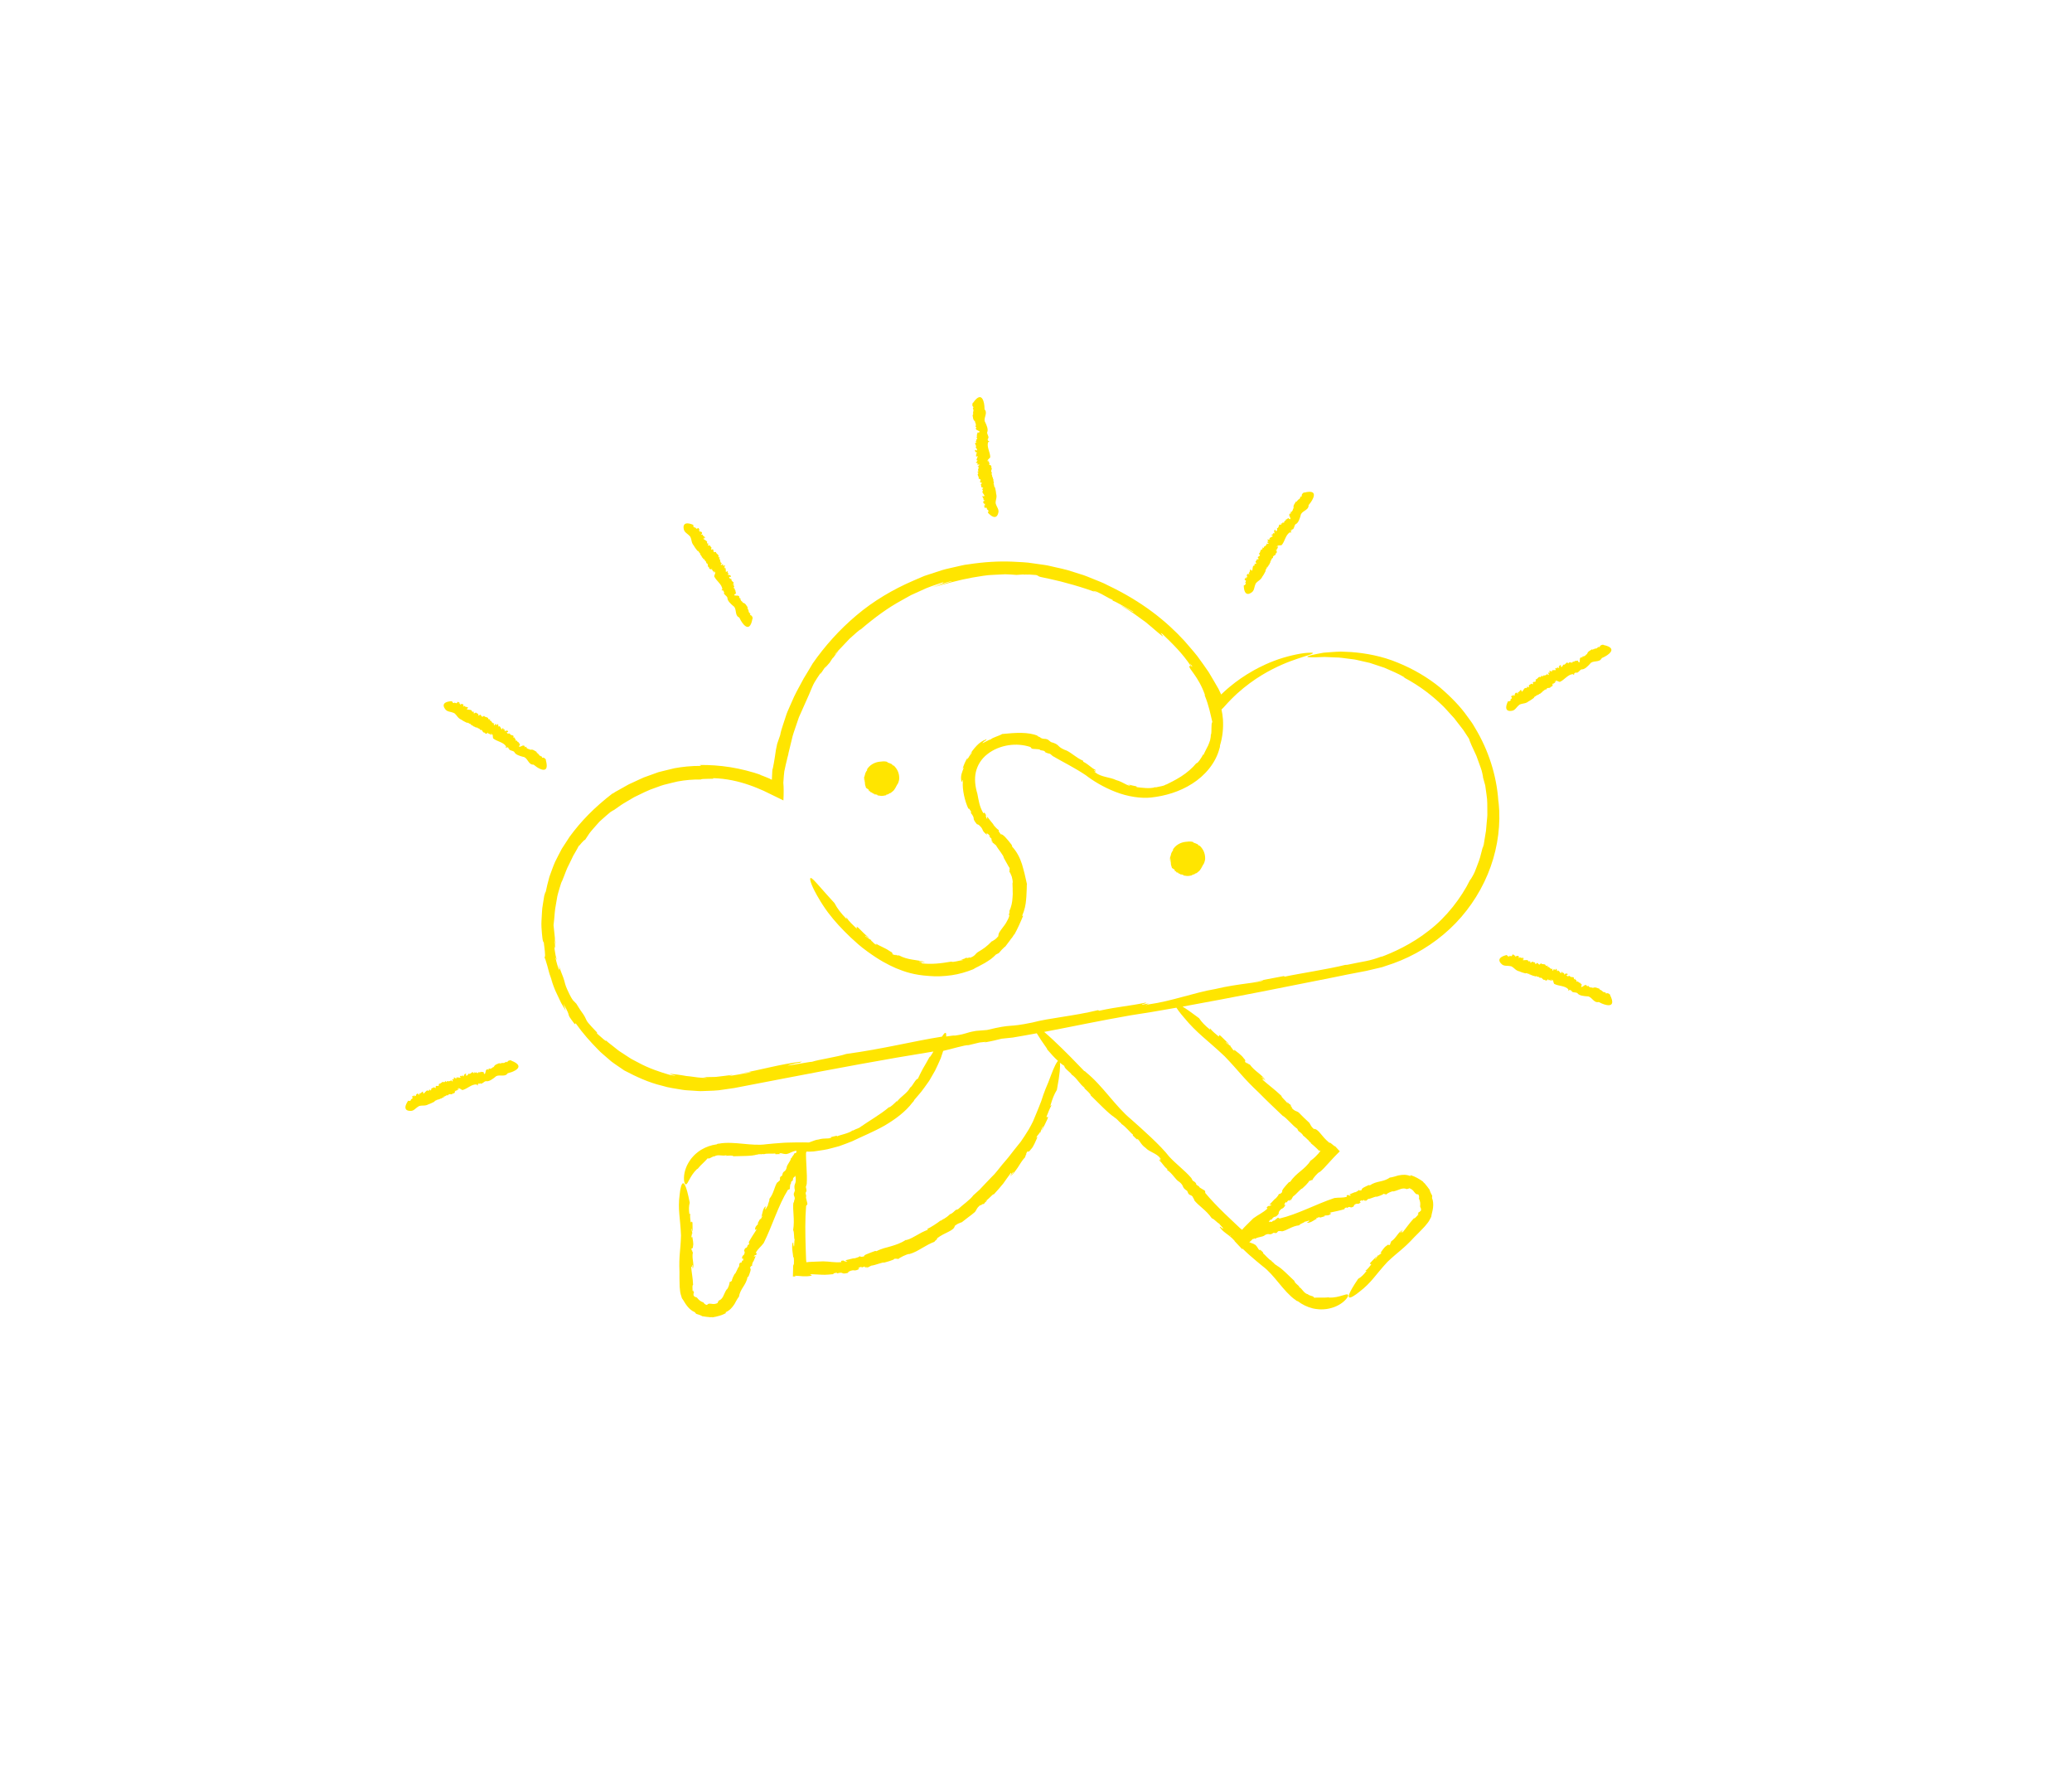<?xml version="1.0" encoding="utf-8"?>
<!-- Generator: Adobe Illustrator 23.0.1, SVG Export Plug-In . SVG Version: 6.00 Build 0)  -->
<svg version="1.1" id="Layer_1" xmlns="http://www.w3.org/2000/svg" xmlns:xlink="http://www.w3.org/1999/xlink" x="0px" y="0px"
	 viewBox="0 0 768 661" style="enable-background:new 0 0 768 661;" xml:space="preserve">
<style type="text/css">
	.st0{fill:none;}
	.st1{fill:#FFE500;}
	.st2{fill:none;stroke:#FFFFFF;stroke-width:0;stroke-linecap:round;stroke-linejoin:round;}
</style>
<g>
	<path class="st0" d="M327.52,294.27l0.12-0.07c-0.01,0-0.01,0-0.02,0C327.58,294.22,327.56,294.25,327.52,294.27z"/>
	<path class="st0" d="M442.01,247.08c-0.32-0.44-0.63-0.86-0.97-1.32l0.53,1.12C441.7,246.93,441.85,247,442.01,247.08z"/>
	<path class="st0" d="M387.03,382.39c4.09,3.47,9.89,9.39,9.89,9.39l4.94,5.09c0.04-0.05,0.61,0.3,0.74,0.53
		c6.08,4.88,10.82,12.58,16.69,17.41c4.04,3.58,11.04,9.79,14.07,13.78c2.82,3.02,5.61,4.96,8.2,7.92l0.52,0.98
		c0.62,0.4,0.69,0.36,1.38,1.08c-0.46-0.3-0.08,0.22,0.07,0.5l0.92,0.6c-0.09,0.59,2.49,1.37,2.25,1.86l0.04,0.54
		c2.16,2.6,4.64,5.15,7.25,7.69c1.32,1.25,2.65,2.52,4,3.8l1.01,0.95l0.51,0.48c0.22,0.21,0.18,0.15,0.26,0.23l0.63,0.5l0.4-0.48
		l0.19-0.22l0.63-0.65c0.96-0.98,1.93-1.95,2.91-2.89c1.94-1.45,3.46-1.97,5.28-3.65l-0.35-0.32c1.11-1.31,0.54,0.01,1.92-1.14
		l-0.87,0.07l2.31-2.46l-0.3,0.46c0.82-0.84,1.66-1.86,1.44-2.06c0.33,0.05,0.27,0.39,1.34-0.67c-0.46-0.51,1.06-2.1,2.45-3.64
		c0.03,0.09,0.64-0.42,0.32,0.05c2.56-3.79,5.44-4.49,7.87-8.22l0.03,0.09c1.19-0.91,1.95-1.7,2.68-2.5
		c0.24-0.26,0.19-0.24,0.26-0.32l0.12-0.19c0.09-0.12,0.18-0.23,0.35-0.36c-0.06-0.08-0.11-0.18-0.16-0.31l-0.36,0.13
		c-0.03-0.07-0.08-0.15-0.14-0.22l-0.05-0.06l-0.13-0.13l-0.52-0.51c-0.7-0.68-1.45-1.34-2.23-1.95l0.25,0.08l-0.99-0.94l0.09-0.03
		c-0.47-0.32-1.28-1.31-2.23-1.95l0.09-0.03c-0.43-0.65-1.12-1.2-1.76-1.63l-0.4-0.8c-1.85-1.25-3.81-3.91-5.47-4.86l0.02,0.02
		l-0.16-0.11l0.14,0.09c-2.81-2.7-5.93-5.6-8.71-8.46c-6.1-5.73-7.15-7.7-12.74-13.53c-6.68-6.31-10.18-8.43-15.11-14.41
		c0,0-1.85-2.1-2.76-3.61c-6.45,1.15-12.36,2.15-17.2,2.86C407.28,378.3,397.4,380.42,387.03,382.39z"/>
	<path class="st0" d="M388.01,388.73l0.2,0.05c-1.84-2.59-3.11-4.5-3.92-5.88c-2.9,0.54-5.85,1.07-8.9,1.58l-4.13,0.43
		c-2.71,0.65-2.79,0.75-6.59,1.43c2.03-0.49-0.43-0.14-1.6-0.02l-4.07,0.98c-1.1-0.17-6.56,1.51-9.39,2.12
		c-0.28,0.88-0.58,1.78-0.89,2.7c-0.7,1.58-1.4,3.2-2.11,4.6c-0.79,1.36-1.48,2.56-1.97,3.42c-0.24,0.44-0.49,0.75-0.64,0.97
		c-0.16,0.22-0.25,0.35-0.25,0.35c-0.78,1.06-1.51,2.17-2.34,3.19l-2.56,3.01c0.06,0.05-0.33,0.68-0.58,0.83
		c-2.62,3.51-6.46,6.3-10.4,8.63c-4.03,2.27-8.21,3.95-12,5.79c-1.38,0.58-3.05,1.17-4.85,1.83c-0.93,0.25-1.88,0.5-2.85,0.76
		c-0.97,0.26-1.96,0.52-2.97,0.65c-1.01,0.15-2.01,0.3-2.99,0.45c-0.49,0.08-0.98,0.12-1.46,0.13l-0.72,0.03l-0.23,0.01l-0.09,0
		c-0.24-0.01-0.45-0.03-0.71-0.06c-0.1,0.11-0.12,0.32-0.22,0.49l-0.02,0.26l0,0.65c0.01,0.53,0.02,1.05,0.04,1.56
		c0.05,1.02,0.1,2.02,0.15,3.01c0.11,1.98,0.2,3.93,0.08,6.03l-0.32,1.15c0.16,0.77,0.24,0.8,0.22,1.86
		c-0.12-0.58-0.21,0.11-0.31,0.43l0.24,1.16c-0.48,0.38,0.8,2.93,0.29,3.12l-0.35,0.44c-0.41,4.97-0.32,10.32-0.15,15.76
		c0.05,1.36,0.09,2.73,0.14,4.09l0.07,0.65c0.05,0.16-0.06,0.48,0.24,0.36l0.6-0.07l0.14-0.02l0.34-0.02l0.99-0.05
		c1.32-0.07,2.63-0.12,3.94-0.15c2.51,0.02,4.12,0.53,6.74,0.28l-0.09-0.46c1.77-0.39,0.46,0.38,2.36,0.21
		c-0.26-0.14-0.52-0.26-0.78-0.43c1.16-0.25,2.3-0.56,3.45-0.84l-0.53,0.24c1.21-0.28,2.53-0.7,2.45-0.99
		c0.26,0.21,0.02,0.48,1.57,0.15c-0.07-0.34,0.47-0.64,1.27-0.93c0.79-0.36,1.85-0.73,2.86-1.09c-0.02,0.1,0.8-0.08,0.27,0.19
		c1.06-0.56,2.04-0.93,2.98-1.21c0.94-0.28,1.84-0.46,2.71-0.75c1.74-0.53,3.49-1.06,5.42-2.34l-0.01,0.1
		c0.89-0.21,1.6-0.51,2.23-0.83c0.63-0.32,1.2-0.64,1.77-0.97c1.15-0.66,2.32-1.34,4.2-2.07l-0.31-0.24
		c1.67-0.83,3.46-1.99,5.09-3.24l-0.15,0.23l1.2-0.78l0,0.1c0.22-0.2,0.64-0.43,1.09-0.75c0.44-0.33,0.94-0.72,1.35-1.16l0.01,0.1
		c0.73-0.34,1.42-0.97,1.97-1.55l0.89-0.29c1.66-1.6,4.51-3.5,5.65-5.14l-0.03,0.02l0.13-0.15l-0.1,0.13
		c0.75-0.68,1.53-1.37,2.31-2.08c0.72-0.76,1.45-1.54,2.19-2.32c0.74-0.77,1.48-1.54,2.21-2.31l1.11-1.13
		c0.34-0.4,0.68-0.8,1.01-1.19c1.35-1.71,2.48-3.07,3.5-4.25c1.03-1.18,1.79-2.3,2.65-3.34c0.85-1.06,1.69-2.11,2.64-3.3
		c0.89-1.25,1.8-2.71,2.92-4.49c0.57-1.06,1.14-2.01,1.58-2.97c0.4-0.97,0.78-1.87,1.14-2.73c0.69-1.73,1.36-3.26,1.91-4.77
		c0.5-1.54,1-3.02,1.61-4.57c0.3-0.77,0.63-1.56,1-2.38c0.32-0.83,0.65-1.71,1.01-2.66c0,0,1.37-3.78,2.37-5.07
		c0.08-0.11,0.15-0.2,0.23-0.27C390.87,391.98,389.61,390.59,388.01,388.73z"/>
	<path class="st0" d="M440.91,323.94l0.12-0.07c-0.01,0-0.01,0-0.02,0C440.98,323.89,440.96,323.92,440.91,323.94z"/>
	<path class="st0" d="M452.59,257.37L452.59,257.37C452.59,257.37,452.59,257.37,452.59,257.37
		C452.59,257.37,452.59,257.36,452.59,257.37z"/>
	<path class="st0" d="M452.58,257.35c-0.01-0.01-0.01-0.02-0.02-0.02C452.54,257.37,452.53,257.39,452.58,257.35
		C452.58,257.36,452.58,257.36,452.58,257.35z"/>
	<path class="st1" d="M380.77,427.47l-0.49,0.46C380.34,427.96,380.48,427.85,380.77,427.47z"/>
	<path class="st1" d="M315.95,418.87l0.13-0.08C315.98,418.84,315.95,418.86,315.95,418.87z"/>
	<polygon class="st1" points="360.72,442.98 360.75,442.96 360.85,442.83 	"/>
	<path class="st1" d="M314.15,471.68c0,0-0.01,0-0.01,0c-0.07,0.08-0.13,0.16-0.2,0.24L314.15,471.68z"/>
	<path class="st1" d="M256.55,463.56c0.06-0.01,0.12-0.12,0.14-0.44L256.55,463.56z"/>
	<line class="st2" x1="283.02" y1="427.73" x2="282.92" y2="427.77"/>
	<path class="st1" d="M252.72,481.11l-0.01-0.03c-0.03-0.05-0.05-0.09-0.08-0.13C252.66,481,252.69,481.05,252.72,481.11z"/>
	<polygon class="st1" points="275.75,463.49 275.75,463.49 275.63,463.25 	"/>
	<path class="st1" d="M462.16,393.55l0.33,0.52C462.52,394.02,462.45,393.87,462.16,393.55z"/>
	<line class="st2" x1="415.66" y1="416.43" x2="415.53" y2="416.36"/>
	<polygon class="st1" points="475.39,413.44 475.37,413.42 475.24,413.33 	"/>
	<polygon class="st1" points="473.89,449.75 473.89,449.75 473.87,450.06 	"/>
	<path class="st1" d="M515.35,460.58c-0.05-0.04-0.17,0-0.41,0.21L515.35,460.58z"/>
	<line class="st2" x1="471.3" y1="467.2" x2="471.4" y2="467.25"/>
	<path class="st1" d="M530.47,450.88l-0.01,0.03c-0.01,0.05-0.03,0.1-0.04,0.15C530.43,451,530.46,450.94,530.47,450.88z"/>
	<polygon class="st1" points="501.73,447.05 501.73,447.05 501.64,447.31 	"/>
	<path class="st1" d="M379.82,212.92c0.03,0.05,0.6,0.17,2.26,0.4C381.33,213.19,380.58,213.02,379.82,212.92z"/>
	<path class="st1" d="M498.67,357.58c0.18-0.04,0.38-0.09,0.54-0.13C498.83,357.53,498.71,357.57,498.67,357.58z"/>
	<path class="st1" d="M301.1,245.96c0.03-0.04,0.05-0.08,0.07-0.11c0.1-0.18,0.22-0.38,0.32-0.54L301.1,245.96z"/>
	<path class="st1" d="M555.54,298.22c-0.06-0.78-0.14-1.43-0.17-1.42c-0.65-9.5-3.66-18.8-8.57-26.96c0,0-0.27-0.47-0.78-1.32
		c-0.5-0.85-1.4-1.98-2.44-3.44c-2.07-2.93-5.49-6.62-9.81-10.3c-4.38-3.61-9.88-6.88-15.68-9.22c-5.78-2.43-11.94-3.53-17.24-3.93
		c-1.33-0.06-2.61-0.12-3.83-0.17c-1.22,0.01-2.37,0.12-3.45,0.18c-1.08,0.08-2.08,0.13-2.99,0.23c-0.9,0.17-1.72,0.32-2.45,0.46
		c-2.89,0.56-4.19,1.02-3.27,1.16c0.46,0.08,1.49,0.11,3.14,0.07c0.83-0.03,1.81-0.07,2.96-0.11c1.16,0.05,2.48,0.11,3.99,0.17
		c1.5-0.01,3.18,0.26,5.03,0.5c0.92,0.15,1.91,0.18,2.91,0.43c1,0.23,2.06,0.47,3.16,0.72c0.55,0.12,1.11,0.25,1.68,0.38
		c0.56,0.18,1.13,0.37,1.72,0.57c1.16,0.38,2.37,0.78,3.63,1.2c2.43,1.08,5.1,2.11,7.74,3.71l-0.64-0.19
		c6.45,3.39,11.07,7.18,14.89,10.91c0.94,0.95,1.78,1.95,2.65,2.88c0.43,0.47,0.86,0.94,1.29,1.41c0.38,0.5,0.76,1,1.14,1.49
		c0.75,0.99,1.55,1.95,2.28,2.95c0.68,1.04,1.36,2.08,2.05,3.13c0.2,0.81,1.39,3.54,2.78,6.43c0.55,1.51,1.11,3.08,1.61,4.46
		c0.52,1.38,0.69,2.67,0.87,3.51l-0.13-0.3c0.32,1.06,0.62,2.14,0.9,3.23c0.16,1.12,0.31,2.23,0.47,3.36
		c0.39,2.24,0.28,4.53,0.31,6.79c0.06,1.13-0.12,2.25-0.21,3.37c-0.1,1.12-0.2,2.23-0.29,3.33c-0.2,1.09-0.38,2.17-0.54,3.25
		c-0.17,1.08-0.27,2.16-0.54,3.19c0-0.34,0-0.53,0.28-2.47c-0.16,1.55-0.73,3.16-1.11,4.79c-0.36,1.64-1,3.18-1.52,4.56
		c-0.27,0.69-0.52,1.34-0.75,1.92c-0.23,0.58-0.54,1.07-0.76,1.49c-0.46,0.84-0.8,1.36-0.94,1.42c-3.25,6.61-8.74,13.81-15.27,18.8
		c-6.44,5.1-13.42,8.19-17.9,9.84l0.59-0.32c-5.1,1.94-6.78,1.81-12.95,3.16c-0.35,0.01-0.79,0.06-0.72,0.03
		c-5.95,1.53-17.58,3.29-22.43,4.36l-0.36-0.21l-12,2.26l4.5-0.76c-1.42,1.01-9.16,1.21-17.79,3.27c-8.17,1.4-16.25,4.53-24.78,5.72
		c-3.97,1.08,3.45-1.2-2.53,0.16c-0.27-0.34,2.77-0.75,1.17-0.77c-5.89,1.26-9.79,1.39-17.05,2.98l-0.35-0.24
		c-9.43,2.28-18.06,2.9-24.31,4.58c-9.79,2.04-6.75,0.33-16.88,2.78l-4.05,0.33c-4.39,0.74-3.05,1.06-7.94,1.76
		c0.14-0.17-1.9,0.15-3.15,0.32c0.07-0.97-0.04-1.5-0.42-1.32c-0.26,0.12-0.64,0.57-1.16,1.38c-10.63,1.66-21.45,4.5-35.46,6.41
		c-3.06,1.06-10.4,2.11-12.68,2.9c-0.43-0.14-14.61,2.64-6.51,0.68c0.7-0.17,1.94-0.39,1.87-0.29l0.93-0.47
		c-8.36,0.97-14.95,3.05-23.13,4.46c2.44-0.35,5.66-0.96,3.54-0.37c-2.52,0.43-5.09,0.94-7.57,1.3c0.49-0.14,0.99-0.3,1.51-0.49
		c-1.88,0.3-3.66,0.45-5.48,0.69c-0.9,0.15-1.82,0.12-2.74,0.14l-2.74,0.05l1.52,0.26c-2.7,0.1-4.5-0.34-6.38-0.54
		c-0.47-0.05-0.95-0.1-1.44-0.15c-0.49-0.07-1-0.18-1.55-0.27c-1.09-0.18-2.33-0.34-3.85-0.49c-1.35-0.24-0.16,0.24,0.73,0.44
		c0.88,0.21,1.4,0.44-1.41-0.09c-3.47-1.01-7.79-2.39-11.96-4.7c-1.03-0.59-2.15-1.04-3.14-1.74l-3.03-1.98
		c-1.04-0.61-1.91-1.46-2.86-2.16c-0.91-0.76-1.9-1.39-2.69-2.22c0.4,0.85-1.4-0.85-3.32-2.53c0-0.14-0.01-0.27,0-0.41
		c-1.69-1.75-2.66-2.82-3.25-3.54c-0.6-0.73-0.74-1.18-0.94-1.58c-0.19-0.41-0.37-0.82-0.88-1.59c-0.25-0.39-0.59-0.87-1.04-1.48
		c-0.45-0.62-0.9-1.46-1.56-2.46l0.61,0.62l-1.83-1.87c-0.65-0.88-1.03-1.69-1.37-2.36c-0.33-0.67-0.59-1.21-0.79-1.67
		c-0.4-0.92-0.62-1.5-0.79-2.13c-0.15-0.64-0.32-1.3-0.69-2.35c-0.35-1.06-1.06-2.47-1.73-4.81c0.92,3.73-0.21,1.95-1.19-2.74
		l0.56,1.12c-0.17-0.64-0.32-1.17-0.44-1.63c-0.08-0.47-0.16-0.88-0.22-1.26c-0.13-0.76-0.23-1.41-0.31-2.28
		c0.4,1.53,0.44,0.77,0.06-3.05c0.1,0.85,0.39,1.69,0.61,2.52l-0.36-1.78l-0.18-1.8l-0.38-3.63c0.17-1.4,0.33-3.01,0.45-4.66
		c0.12-1.66,0.53-3.33,0.76-4.92c0.19-1.6,0.73-3.02,1.05-4.23c0.37-1.19,0.62-2.15,0.95-2.64c0,0,0.28-0.7,0.71-1.79
		c0.46-1.08,0.92-2.61,1.73-4.08c0.37-0.75,0.75-1.53,1.11-2.28c0.18-0.38,0.36-0.75,0.53-1.12c0.2-0.35,0.4-0.69,0.6-1.02
		c0.77-1.31,1.38-2.43,1.65-3.08c-0.52,1.12,0.09,0.25,0.81-0.62c0.77-0.83,1.57-1.7,1.13-0.86c0.41-0.66,1.05-1.62,1.82-2.74
		c0.81-1.08,1.88-2.22,2.91-3.41l0.79-0.88c0.29-0.26,0.58-0.53,0.87-0.79c0.58-0.51,1.15-1.01,1.68-1.49
		c0.54-0.47,1.05-0.91,1.53-1.29c0.51-0.34,0.97-0.63,1.37-0.87l-0.54,0.44c1.41-0.94,2.7-1.95,4.05-2.79
		c1.37-0.8,2.69-1.58,3.98-2.34c2.7-1.3,5.24-2.64,7.93-3.5c1.32-0.49,2.63-1,4.01-1.29c1.36-0.33,2.72-0.7,4.11-1
		c2.79-0.52,5.69-0.78,8.74-0.73c-0.28-0.18,1.19-0.24,2.54-0.25c1.35-0.01,2.57,0.02,1.78-0.25c5.05,0.12,9.69,1.22,13.56,2.58
		c1.95,0.66,3.7,1.43,5.29,2.12c2.71,1.32,5.14,2.5,7.3,3.55c0.14-2.64,0.13-4.95-0.03-6.56c0.07-0.95,0.13-1.8,0.19-2.57
		c0.06-0.6,0.09-1.14,0.17-1.62c0.19-0.96,0.36-1.73,0.52-2.41c0.32-1.36,0.6-2.36,0.88-3.85l-0.15,1.4
		c0.11-0.68,0.21-1.33,0.31-1.95c0.15-0.61,0.29-1.2,0.43-1.76c0.27-1.12,0.52-2.16,0.76-3.12c0.4-1.94,1.04-3.51,1.53-5.03
		c0.26-0.76,0.51-1.49,0.76-2.23c0.13-0.37,0.25-0.74,0.38-1.11c0.16-0.36,0.32-0.73,0.49-1.1c0.66-1.48,1.36-3.07,2.2-4.94
		c0.87-1.85,1.3-2.96,1.92-4.44c0.33-0.73,0.65-1.58,1.24-2.59c0.6-0.99,1.38-2.19,2.42-3.71c-0.55,1.07-0.42,0.96,0.03,0.31
		c0.47-0.65,1.19-1.9,2.08-2.95c-1.05,1.41-1.31,1.89,1.05-0.85c0.25-0.45,0.7-1.09,1.12-1.7c0.03-0.01,0.13-0.11,0.11-0.04
		c1.35-1.86,2-2.55,2.05-2.65c0.06-0.09-0.51,0.39-1.18,1.22c0.04-0.11-0.11,0-0.57,0.48c0.76-0.92,1.81-1.9,2.82-2.98
		c1.03-1.06,2.04-2.21,3.03-3.2c2.07-1.88,3.77-3.4,4.12-3.43c5.23-4.46,10.04-7.97,14.99-10.67c1.23-0.68,2.43-1.39,3.66-2.04
		c1.26-0.57,2.52-1.14,3.78-1.71c2.49-1.24,5.16-2.03,7.89-2.98c1.3-0.18-1.21,0.84-4.36,1.94l3.87-1.29l1.93-0.65
		c0.65-0.21,1.32-0.33,1.98-0.5c0.01,0.2-1.15,0.39-2.54,0.89c-1.4,0.46-3.09,1.02-4.28,1.41c4.66-1.33,9.45-2.71,14.57-3.62
		c2.57-0.4,5.18-0.95,7.91-1c1.36-0.07,2.73-0.13,4.12-0.2c1.39,0.01,2.79,0.14,4.21,0.24l2.37-0.17l0.68,0.07
		c-0.02-0.18,2.53-0.01,4.23,0.14c0.78,0.24,0.73,0.4,1.19,0.58c0.45,0.2,1.42,0.3,4.17,0.93c4.35,0.93,12.24,3.07,17.69,5.25
		c-2.91-1.2-1.91-0.98-0.6-0.56c2.6,1.12,3.89,2.19,5.91,3.03l0.05,0.33c0.4-0.18,6.64,3.55,7.51,3.99c0.56,0.61-0.31-0.06-1.55-0.7
		c-1.21-0.67-2.67-1.5-3.02-1.59c4.89,2.83,5.91,3.86,7.08,4.64c0.57,0.41,1.15,0.82,2.15,1.55c0.97,0.76,2.29,1.94,4.45,3.76
		c4.62,3.9-0.52-1.06,1.81,0.68c3.66,3.54,7.32,7.04,10.53,11.88c-0.42-0.13-0.65-0.09-0.61,0.19c0.03,0.21,0.2,0.54,0.52,1
		c0.33,0.46,0.79,1.06,1.34,1.88c1.12,1.61,2.71,4.04,3.98,7.7l-0.2-0.13c1.71,4.22,2.15,6.99,2.9,10.08
		c-0.59,0.51-0.1,3.72-0.54,4.75l-0.04-0.11c0.05,0.7-0.11,1.38-0.25,2.07c-0.19,0.67-0.47,1.32-0.73,1.96
		c-0.62,1.26-1.29,2.43-1.77,3.67c0-0.12-0.1-0.25,0.16-0.79c-0.83,1.7-2.33,3.9-2.77,3.7c-1.42,1.77-3.52,3.56-5.65,4.92
		c-2.13,1.36-4.25,2.36-5.59,3.04l0.16-0.17c-0.74,0.48-1.28,0.6-1.84,0.72c-0.56,0.14-1.15,0.19-2.08,0.43
		c-0.11-0.04-0.24-0.04-0.23-0.07c-1.8,0.71-5.38,0.17-6.89-0.01l-0.05-0.28c-1.21-0.24-2.43-0.5-3.63-0.88
		c0.44,0.16,0.88,0.33,1.33,0.46c-0.69,0.59-2.59-1.21-5.26-1.92c-2.3-1.12-5.47-1.04-7.69-2.8c-1.31-0.4,1.28,0.13-0.54-0.68
		c0.15-0.36,0.91,0.28,0.64-0.25c-1.75-0.85-2.48-2.01-4.65-3.09l0.08-0.3c-2.94-1.24-4.87-3.53-7.01-4.12
		c-3.03-1.35-1.54-1.89-4.98-2.84l-1.12-0.9c-1.41-0.61-1.18,0.05-2.73-0.67c0.19-0.23-2.01-0.81-0.98-0.76
		c-1.84-0.72-3.81-1.01-6.05-1.07c-2.22-0.04-4.53,0.14-7.2,0.41c-1.02,0.68-3.62,1.3-4.26,2.02c-0.11-0.07-1.33,0.49-2.16,0.96
		c-0.83,0.47-1.36,0.71-0.18-0.3c0.21-0.18,0.61-0.41,0.63-0.31l0.19-0.43c-1.52,0.48-2.72,1.39-3.72,2.45
		c-1.03,1.05-1.85,2.27-2.8,3.56c0.63-0.73,1.38-1.71,1.02-0.93l-0.88,1.17c-0.27,0.41-0.51,0.84-0.76,1.26l0.09-0.66
		c-0.82,1.24-1.39,2.65-1.83,4.07c0.14-0.17,0.31-0.34,0.47-0.51c-0.37,1.01-0.68,1.7-0.87,2.45c-0.2,0.75-0.28,1.57-0.05,2.77
		c0.26,1.06,0.38-1.98,0.52,0.21c-0.19,2.79,0.64,6.88,2.08,9.95c0.17-0.44,0.55,0.39,1.05,1.17l-0.21,0.24
		c2.14,2.84,0.05,1.51,2.28,4.26l0.7,0.26c2.31,2.09,0.5,1.72,3.21,3.84c-0.86-0.99,0.13-0.89,1.03,0.44l-0.48-0.13
		c0.6,0.65,0.88,0.81,1.2,1.3c-0.45-0.31-0.5,0.05,0.34,1.02l-0.82-0.45l1.92,1.57c0.91,1.65,2.87,3.78,2.88,4.63
		c0,0,0.46,0.83,0.97,1.75c0.51,0.91,1.03,1.92,1.38,2.23c-0.53-0.58,0.12,1.33-0.39,0.91c0.27,0.38,0.7,1.21,1.02,2.1
		c0.21,0.92,0.45,1.87,0.3,2.44l-0.05-0.2c-0.03,1.03,0.12,1.95,0.07,2.86c0.01,0.45,0.02,0.89,0.03,1.33
		c-0.03,0.44-0.05,0.87-0.08,1.3c-0.07,1.72-0.43,3.4-1.21,5.12c0.43-0.03-0.54,1.75,0.07,1.46c-0.25,0.98-0.69,1.83-1.15,2.6
		c-0.42,0.79-0.98,1.42-1.41,2.03c-0.42,0.62-0.87,1.11-1.15,1.62c-0.29,0.49-0.41,1.01-0.41,1.49c-1.18,1.43-1.68,1.42-2.43,2
		l0.26-0.35c-2.38,2.44-3.27,2.94-5.41,4.25c-1.05,0.67-0.9,1.44-3.12,2.17c0.59-0.54-0.25-0.09-1.06,0.19
		c0.51-0.21,0.63-0.35-0.49-0.16c-0.12,0.12-0.34,0.24-0.55,0.35c-0.02-0.02-0.06-0.02-0.05-0.05c-1.34,0.53-1.08,0.53-0.43,0.36
		c-0.02,0.05,0.05,0.08,0.26,0.08c-1.51,0.17-4.07,1-4.33,0.57c-4.24,0.74-7.43,1.06-11.11,0.67c-0.37-0.29,0.51-0.33,1.57-0.31
		c-0.86-0.05-1.72-0.17-2.57-0.31c0.08-0.32,1.49,0.11,2.29,0.11c-2.92-0.89-6.36-0.65-9.61-2.43l-0.8-0.03l-0.18-0.13
		c-0.04,0.13-0.86-0.04-1.37-0.22c-0.34-0.49,0.28-0.53-1.31-1.33c-1.13-0.87-3.58-1.8-5.17-2.79c0.8,0.61,0.45,0.55,0.03,0.39
		c-0.77-0.5-0.99-1.04-1.6-1.37l0.17-0.35c0.04,0.52-2.03-1.2-2.36-1.35c-0.19-0.55,1.19,0.78,1.51,0.75
		c-2.68-2.4-1.36-1.16-3.94-3.74c-1.54-1.24-0.02,0.51-0.9,0.04c-1.24-1.22-2.56-2.35-3.67-4.03l0.15,0.7
		c-2.31-2.37-3.48-3.98-4.53-5.96c-4.18-4.54-6.38-7.22-7.63-8.46c-1.23-1.23-1.49-0.94-1.33-0.01c0.19,0.96,0.87,2.59,1.56,3.91
		c0.67,1.34,1.33,2.41,1.33,2.41c2.49,4.35,4.85,7.32,7.55,10.3c1.36,1.49,2.82,2.97,4.51,4.58c1.72,1.59,3.6,3.36,6.2,5.21
		c4.36,3.18,7.4,4.79,10.59,6.2c3.21,1.32,6.64,2.53,12.33,2.89c2.71,0.25,5.54,0.11,8.32-0.28c2.79-0.39,5.5-1.22,7.99-2.2
		c0.54-0.36,1.22-0.71,1.96-1.06c0.74-0.4,1.53-0.82,2.34-1.26c0.79-0.46,1.56-0.99,2.29-1.49c0.71-0.53,1.33-1.12,1.85-1.66
		c0.37-0.16,0.73-0.34,1.07-0.54c0.65-0.83,1.49-1.69,2.27-2.39l0.02,0.11c0.91-1.27,2.03-2.59,2.4-3.27l0.03,0.1
		c0.38-0.49,0.68-1.05,1.01-1.58l-0.07,0.34c1.32-2.36,2.43-4.89,3.36-7.16l-0.39,0.08c1.01-2.4,1.32-4.19,1.47-5.91
		c0.05-0.86,0.18-1.7,0.17-2.63c0.02-0.93,0.13-1.93,0.1-3.13l0.09,0.06c-0.3-1.5-0.68-2.79-0.92-4.04
		c-0.35-1.22-0.6-2.41-0.97-3.55c-0.74-2.27-1.79-4.51-3.83-6.7c0.5,0.55-0.03-0.37,0.07-0.36c-1.65-2.18-3.48-4.32-4.03-3.93
		c-1.19-1.49-0.8-1.34-0.75-1.7c-0.23,0.2-1.36-1.01-2.28-2.14l0.51,0.46c-0.9-1.07-1.77-2.15-2.58-3.24l0.01,0.99
		c-1.13-1.88,0.22-0.84-1.04-2.48l-0.38,0.27c-1.5-2.61-1.69-4.53-2.22-7.2c-0.81-2.69-1.16-5.48-0.57-8.08
		c0.6-2.58,2.07-4.95,4.31-6.66c2.19-1.74,4.96-2.83,7.75-3.27c2.82-0.44,5.57-0.19,8.16,0.64l0.38,0.45
		c0.05,0.53,3.08,0.07,3.32,0.73c0.43,0.07,0.85,0.14,1.28,0.24c0.3,0.22,0.96,0.6,0.33,0.47c1.08,0.48,1.14,0.43,1.99,0.65
		l1.01,0.85c4.1,2.38,7.85,4.16,12.23,7.08c2.5,1.94,6.45,4.42,10.98,6.16c4.5,1.78,9.58,2.52,13.27,2.09
		c5.11-0.56,10.48-2.1,15.21-5.14c4.71-2.97,8.68-7.66,10.05-12.94c0.17-0.31,0.29-1.23,0.23-1.23c0.95-3.12,1.29-6.39,1.09-9.62
		c0,0-0.08-0.73-0.22-1.94c-0.07-0.5-0.18-1.09-0.32-1.73c0.29-0.3,0.59-0.6,0.9-0.91c0.48-0.53,0.96-1.05,1.42-1.57
		c0.47-0.53,0.82-0.84,1.22-1.27c0.77-0.81,1.58-1.52,2.34-2.25c1.57-1.39,3.1-2.66,4.61-3.76c3-2.21,5.82-3.87,8.34-5.16
		c5.05-2.6,8.87-3.74,11.32-4.56c4.95-1.48,4.47-1.72,1.73-1.54c-2.86,0.18-8.13,1.33-12.49,3.02c-4.36,1.66-7.78,3.68-7.78,3.68
		c-3.14,1.77-5.95,3.74-8.46,5.82c-0.62,0.53-1.25,1.03-1.83,1.58c-0.49,0.45-0.97,0.89-1.45,1.34c0-0.01,0,0-0.01-0.02l-0.2-0.41
		l-0.78-1.65c-1.19-2.11-2.43-4.17-3.65-6.23c-1.32-1.99-2.77-3.91-4.18-5.88c-1.49-1.91-3.16-3.73-4.78-5.65
		c-6.81-7.4-15.62-14.53-28.4-20.61c-1.77-0.97-3.6-1.6-5.3-2.31c-1.71-0.69-3.33-1.4-4.96-1.85c-1.62-0.51-3.17-1-4.67-1.47
		c-1.51-0.44-3-0.71-4.43-1.05c-1.44-0.29-2.81-0.71-4.19-0.88c-1.38-0.19-2.72-0.38-4.05-0.57c-2.64-0.47-5.24-0.47-7.84-0.64
		c-5.2-0.21-10.46,0.11-16.43,1.02c-1.51,0.14-3.01,0.59-4.6,0.92c-1.58,0.38-3.24,0.69-4.93,1.19c-1.67,0.55-3.42,1.12-5.24,1.71
		c-0.46,0.15-0.92,0.3-1.38,0.46c-0.45,0.19-0.91,0.38-1.37,0.58c-0.92,0.4-1.87,0.8-2.83,1.22c-7.35,3.18-14.6,7.41-20.9,12.75
		c-6.32,5.3-11.82,11.46-16.28,17.88c-0.9,1.63-2.11,3.48-3.33,5.55c-1.1,2.14-2.44,4.38-3.57,6.77c-0.54,1.21-1.08,2.43-1.61,3.64
		c-0.54,1.21-1.09,2.41-1.46,3.65c-0.4,1.22-0.79,2.42-1.17,3.57c-0.38,1.15-0.72,2.26-0.9,3.35l-1.11,3.22
		c-0.15,0.74-0.32,1.51-0.48,2.3c-0.14,0.79-0.23,1.61-0.36,2.42c-0.24,1.63-0.52,3.25-0.85,4.74l-0.05-0.2
		c-0.11,0.69-0.09,1.4-0.14,2.11l-0.06,1.04l0,0.2c-0.01,0.28-0.01,0.53-0.04,0.73c-0.24-0.12-0.44-0.21-0.63-0.25l0.04-0.07
		l-1.51-0.62c-0.85-0.36-1.72-0.68-2.6-0.99l0.94,0.22c-3.78-1.3-7.72-2.31-11.62-2.94c-3.91-0.62-7.77-0.87-11.4-0.82l0.61,0.33
		c-3.85-0.02-7.09,0.35-9.96,0.88c-1.42,0.34-2.75,0.67-4.04,0.98c-0.64,0.16-1.27,0.32-1.9,0.48c-0.61,0.22-1.21,0.43-1.8,0.65
		c-1.19,0.43-2.37,0.86-3.58,1.29c-1.18,0.5-2.34,1.08-3.58,1.64c-0.62,0.28-1.25,0.57-1.9,0.87c-0.64,0.32-1.26,0.71-1.92,1.07
		c-0.66,0.37-1.34,0.75-2.05,1.15c-0.71,0.39-1.46,0.78-2.16,1.3l0.11-0.18c-6.98,5.38-11.81,10.41-15.97,16.07
		c-0.96,1.47-1.92,2.95-2.9,4.45c-0.86,1.57-1.67,3.22-2.53,4.91c-0.76,1.73-1.39,3.6-2.1,5.52c-0.57,1.97-1.05,4.07-1.51,6.28
		c0.21-1.11,0.13-0.88-0.06-0.41c-0.16,0.48-0.3,1.23-0.34,1.13c-0.17,1.03-0.33,2.08-0.5,3.11c-0.18,1.03-0.33,2.05-0.35,3.07
		c-0.08,2.01-0.3,3.91-0.18,5.56c0.22,3.29,0.42,5.53,0.85,5.55c0.77,5.96,0.42,4.89,0.27,5.72c0.14-0.04,0.54,1.21,1.05,3.03
		c0.26,0.91,0.5,1.98,0.84,3.08c0.39,1.09,0.79,2.22,1.18,3.33l-0.82-2.01c0.76,2.12,1.43,4.27,2.47,6.27l1.44,3.05
		c0.55,0.98,1.15,1.93,1.72,2.9l-0.84-2.55c1.72,3.09,1.81,3.57,1.9,4c0.05,0.21,0.09,0.43,0.38,0.92c0.31,0.48,0.86,1.26,1.9,2.62
		l0.33-0.35c2.84,3.99,5.48,6.88,8.2,9.65c0.65,0.73,1.38,1.36,2.13,2c0.75,0.64,1.5,1.3,2.28,1.97c0.76,0.71,1.65,1.27,2.55,1.91
		c0.92,0.62,1.87,1.27,2.86,1.95c4.43,2.33,9.07,4.5,14.05,5.67c2.44,0.78,5,1.05,7.52,1.5c1.26,0.22,2.55,0.21,3.83,0.32
		c1.28,0.05,2.56,0.25,3.85,0.14c2.57-0.11,5.15-0.09,7.68-0.56c1.26-0.18,2.56-0.34,3.8-0.55l3.64-0.7
		c4.86-0.93,9.71-1.87,14.54-2.8c19.18-3.68,38.05-7.23,55.68-10.04c-0.02,0.04-0.04,0.07-0.06,0.1c-0.19,0.32-0.38,0.65-0.58,0.99
		c-0.23,0.33-0.47,0.67-0.71,1.02l-0.02-0.21c-0.99,1.76-1.75,3.19-2.53,4.45c-0.72,1.29-1.27,2.5-1.88,3.77
		c-0.81-0.04-1.94,2.67-2.79,3.22l0.01-0.1c-1.12,2.29-3.67,3.46-5.01,5.44c0.03-0.1-0.05-0.26,0.32-0.66
		c-1.19,1.23-2.9,2.85-3.24,2.63c-3.1,2.68-8.05,5.46-10.19,7.09l0.11-0.18c-1.14,1.1-1.74,0.87-3.2,1.71
		c-0.1-0.01-0.23,0.01-0.22-0.02c-1.34,1.11-4.51,1.6-5.72,2.19l-0.15-0.23l-3.17,0.76l1.21-0.21c-0.27,0.8-2.49,0.15-4.77,0.85
		c-1.11,0.09-2.18,0.66-3.31,1.02l-0.24,0.08c-1.4-0.04-3.01-0.04-4.7-0.02c-0.96,0.02-1.95,0.04-2.94,0.06l-1.18,0.04l-0.84,0.05
		c-2.25,0.14-4.44,0.36-6.11,0.52c-2.74,0.41-5.72,0.11-8.71-0.17c-1.49-0.14-2.99-0.28-4.47-0.32c-0.74-0.02-1.47-0.02-2.19,0.02
		c-0.36,0.02-0.72,0.04-1.08,0.08c-0.42,0.06-0.84,0.12-1.25,0.2c-0.23-0.08-0.76,0.19-0.74,0.24c-1.99,0.26-3.94,0.93-5.67,1.97
		c0,0-0.1,0.06-0.28,0.17c-0.18,0.11-0.44,0.27-0.74,0.5c-0.61,0.45-1.43,1.12-2.22,2.03c-0.82,0.88-1.53,2.03-2.11,3.21
		c-0.54,1.2-0.91,2.45-1.03,3.56c-0.25,2.23,0.25,3.7,0.8,3.34c0.32-0.17,0.62-0.78,1.18-1.81c0.55-1.01,1.37-2.48,2.9-3.94
		l0.04,0.15c0.74-0.95,1.43-1.62,2.06-2.21c0.61-0.62,1.18-1.14,1.76-1.82c0.28,0.21,0.73,0.05,1.18-0.23
		c0.47-0.21,0.97-0.54,1.27-0.48l-0.04,0.07c0.62-0.46,1.41-0.5,2.15-0.44c0.69,0.06,1.61,0.19,2.43-0.06
		c-0.06,0.06-0.1,0.25-0.48,0.26c1.21-0.1,2.86-0.27,2.95,0.14c2.88-0.13,6.91,0.02,8.75-0.64l-0.13,0.11
		c1.05-0.44,1.36-0.08,2.54-0.31c0.06,0.05,0.15,0.08,0.14,0.1c1.14-0.44,3.35-0.1,4.27-0.29l0.06,0.27l2.28-0.08l-0.85-0.05
		c0.14-0.37,0.58-0.26,1.18-0.11c0.54,0.14,1.58,0.31,1.81,0.07c0.32,0.04,0.8-0.29,1.61-0.62c0.52-0.23,1.19-0.44,1.75-0.55
		c-0.02,0.21-0.03,0.42-0.05,0.63c-0.03,0.05-0.05,0.12-0.05,0.2c-0.57,0.32-0.21-0.13-0.74,0.3c-0.01,0.23-0.27,0.57-0.5,0.85
		c-0.24,0.3-0.43,0.53-0.44,0.87l-0.33,0.01c0.06,0.2,0,0.42-0.09,0.62c-0.18,0.38-0.4,0.73-0.61,1.06
		c-0.42,0.66-0.81,1.26-0.83,1.91c-0.56,1.8-1.33,0.76-1.62,2.77l-0.69,0.52c-0.41,0.73,0.2,0.75-0.37,1.5
		c-0.21-0.16-0.68,0.97-0.67,0.38c-1.24,1.73-1.28,4.09-3.05,6.3c0.2,0.75-0.65,1.88-0.51,2.44c-0.23-0.02-1.2,2.5-0.97,0.9
		c0.02-0.14,0.13-0.35,0.2-0.3l-0.19-0.29c-1.16,1.19-0.93,2.72-1.66,4.09c0.28-0.38,0.52-0.94,0.53-0.49l-0.64,1.29l-0.1-0.38
		l-1.04,1.89l0.4-0.14c-0.59,0.89-1.21,1-1.32,2.26c-0.01,0.59,0.79-0.73,0.41,0.32c-0.78,1.19-1.96,2.97-2.8,4.56
		c0.38-0.01,0.17,0.43,0.02,0.91l-0.3-0.07c-0.43,1.9-0.89,0.36-1.39,2.21l0.24,0.48c-0.18,1.8-0.95,0.57-1.02,2.63
		c0.27-0.7,0.75-0.04,0.24,0.74l-0.16-0.33c-0.16,0.49-0.12,0.69-0.32,0.98c-0.01-0.34-0.31-0.32-0.58,0.38l-0.12-0.61l-0.12,1.51
		c-0.74,0.86-1.12,2.6-1.68,2.84c0,0-1.17,2.05-1,2.73c-0.05-0.55-0.69,0.59-0.83,0.12c0.03,0.69-0.5,2.43-1.11,2.94l0.02-0.14
		c-0.36,0.55-0.64,1.17-0.85,1.63c-0.21,0.35-0.31,0.75-0.5,1.08c-0.38,0.64-0.84,1.28-1.65,1.47c0.24,0.26-0.6,0.53-0.23,0.82
		c-0.78,0.52-1.7,0.53-2.39,0.39c-0.7-0.05-1.18-0.21-1.69,0.44c-0.9-0.2-0.95-0.58-1.3-0.86l0.21,0.02
		c-1.5-0.57-1.85-0.97-2.59-1.85c-0.22-0.2-0.48-0.22-0.76-0.33c-0.26-0.12-0.48-0.37-0.67-0.92c0.41,0.23,0.11-0.15,0.04-0.57
		c0.11,0.25,0.21,0.29,0.24-0.27c-0.1-0.05-0.17-0.15-0.24-0.25c0.02-0.01,0.03-0.03,0.06-0.03c-0.25-0.65-0.25-0.55-0.27-0.2
		c-0.04-0.01-0.08,0.03-0.12,0.14c0.07-0.39,0.07-0.92,0.02-1.35c-0.03-0.46,0.02-0.95,0.23-0.99c-0.1-2.64-0.55-4.52-0.72-6.71
		c0.22-0.25,0.42,0.27,0.51,0.9l-0.08-1.56c0.32,0.01,0.19,0.89,0.25,1.37c0.52-1.85-0.52-3.82-0.04-5.99l-0.25-0.45l0.04-0.13
		c-0.13,0.01-0.32-0.48-0.36-0.8c0.28-0.31,0.65,0.02,0.63-1.05c0.27-0.85-0.14-2.42-0.29-3.53c-0.05,0.6-0.2,0.41-0.3,0.15
		c-0.01-0.54,0.27-0.85,0.15-1.26l0.38-0.05c-0.36,0.21-0.38-1.4-0.54-1.6c0.28-0.31,0.24,0.83,0.45,0.97
		c-0.04-2.16-0.02-1.08-0.05-3.23c-0.29-1.15-0.36,0.21-0.69-0.34c-0.07-1.02-0.34-2.01-0.11-3.17l-0.34,0.37
		c-0.26-1.91-0.22-3.05,0.12-4.34c-2.74-14.22-3.74-3-3.74-3c-0.74,5.6,0.24,8.49,0.5,15.15c-0.17,5.86-0.82,7.41-0.56,13.48
		c-0.03,1.45,0,2.94,0.04,4.43l0.03,1.11c0.02,0.42,0.09,0.96,0.14,1.42c0.05,0.96,0.43,1.91,0.69,2.82
		c0.61,0.75,1.11,1.87,1.93,2.88c0.79,1.01,1.82,1.89,2.81,2.25c0.17,0.24,0.35,0.46,0.55,0.65c0.72,0.2,1.49,0.46,2.14,0.78
		l-0.07,0.07c1.07,0.16,2.24,0.36,2.77,0.33l-0.05,0.08l1.3-0.05l-0.22,0.12c1.86-0.3,3.72-0.8,5.24-1.64l-0.3-0.23
		c1.66-0.72,2.47-1.76,3.12-2.7c0.38-0.45,0.55-0.99,0.88-1.51c0.34-0.57,0.58-1.02,0.95-1.53l0.06,0.07
		c0.5-3.25,2.67-4.27,3.26-7.59c-0.07,0.41,0.24-0.08,0.3-0.02c0.54-1.4,1.17-2.88,0.56-3.19c0.47-0.99,0.57-0.72,0.87-0.73
		c-0.27-0.12,0.01-1.03,0.36-1.82l-0.06,0.41l0.94-2.26l-0.72,0.2c0.69-1.11,0.76-0.01,1.16-1.19l-0.43-0.18
		c0.84-1.59,1.93-2.24,2.97-3.67c3.22-6.46,5.41-14,8.99-19.74l0.44-0.12c0.52,0.1,0.09-2,0.63-2.03l0.12-0.81
		c0.18-0.16,0.46-0.54,0.4-0.14c0.32-0.65,0.25-0.7,0.33-1.24l0.62-0.57c0.06-0.11,0.12-0.22,0.18-0.34
		c0.02,0.29,0.06,0.57,0.14,0.83c0.25,2.76-0.89,1.85-0.3,4.73l-0.4,1.12c-0.07,1.23,0.5,0.88,0.3,2.25
		c-0.25-0.08-0.2,1.73-0.44,0.93c-0.4,3.09,0.57,6.27-0.11,10.34c0.5,0.88,0.2,2.93,0.57,3.59c-0.22,0.11-0.03,4.11-0.5,1.81
		c-0.04-0.2-0.03-0.55,0.05-0.52l-0.29-0.28c-0.28,1.16-0.2,2.22-0.07,3.27c0.07,0.52,0.14,1.06,0.21,1.59
		c0.03,0.27,0.05,0.54,0.07,0.82l0.01,0.42c0,0.18,0,0.36-0.01,0.55c0.04-0.39,0.07-0.82,0.1-1.09c0.03-0.24,0.07-0.31,0.18-0.01
		l-0.04,3.06l-0.25-0.7l-0.07,2.9l-0.04,1.47c0.02,0.1-0.06,0.3,0.04,0.32l0.35-0.01l0.71-0.01c-0.18-0.09-0.36-0.19-0.51-0.28
		c1.27,0.02,2.12,0.16,3.09,0.21c0.48,0.03,1,0.03,1.6,0c0.29-0.02,0.63-0.05,0.94-0.09c0.19-0.04,0.39-0.08,0.62-0.15
		c0.8-0.28-1.52-0.35,0.15-0.52c1.07,0.05,2.41,0.12,3.81,0.19c1.41,0.08,2.89-0.11,4.25-0.21c-0.29-0.31,0.43-0.39,1.17-0.56
		l0.13,0.29c2.8-0.78,1.16,0.51,3.94-0.18c0.15-0.16,0.3-0.33,0.44-0.51c2.41-1.13,1.49,0.31,4.13-1.09
		c-1.1,0.29-0.66-0.53,0.72-0.7l-0.28,0.36c0.74-0.22,0.96-0.4,1.48-0.45c-0.41,0.25-0.14,0.46,0.96,0.17l-0.66,0.51
		c0.66-0.33,1.32-0.63,1.97-0.99c1.67-0.19,4.07-1.34,4.84-1.15c0,0,0.87-0.22,1.82-0.52c0.47-0.15,0.97-0.32,1.39-0.5
		c0.4-0.21,0.73-0.42,0.88-0.6c-0.57,0.53,1.29-0.11,0.89,0.41c0.76-0.64,3.19-1.9,4.34-2l-0.18,0.11c1.97-0.55,3.47-1.47,4.92-2.32
		c1.46-0.85,2.86-1.67,4.58-2.31c-0.29-0.19,1.43-1.04,0.8-1.18c2.94-2.34,6.36-2.75,6.68-4.71c1.33-1.06,1.81-0.92,2.56-1.38
		l-0.29,0.3c1.26-0.98,2.08-1.61,2.81-2.17c0.75-0.55,1.41-1.03,2.3-1.81c0.81-0.88,0.54-1.48,2.24-2.74
		c-0.35,0.64,0.27,0.04,0.87-0.48c-0.36,0.36-0.41,0.53,0.49-0.02c0.06-0.15,0.2-0.34,0.33-0.5c0.02,0.01,0.06-0.01,0.06,0.03
		c0.94-0.93,0.71-0.83,0.22-0.46c0-0.05-0.08-0.05-0.27,0.02c1.31-0.6,2.7-2.68,3.15-2.46c1.36-1.45,2.46-2.76,3.48-4
		c0.96-1.31,1.8-2.6,2.8-3.9c0.41-0.14,0.07,0.58-0.48,1.37l1.44-1.84c0.24,0.22-0.72,1.15-1.14,1.74c1.1-0.9,1.92-2.09,2.78-3.32
		c0.83-1.25,1.57-2.64,2.72-3.82l0.18-0.7l0.15-0.13c-0.12-0.07,0.16-0.77,0.4-1.19c0.5-0.22,0.52,0.39,1.44-0.94
		c0.96-0.9,1.77-3.19,2.5-4.69c-0.5,0.75-0.49,0.42-0.37,0.04c0.4-0.7,0.88-0.96,1.09-1.55l0.37,0.12
		c-0.49,0.09,0.78-1.98,0.72-2.35c0.22-0.14,0.14,0.17,0.01,0.55c-0.15,0.37-0.36,0.8-0.32,0.94c1.52-2.86,0.73-1.45,2.15-4.36
		c0.5-1.68-0.46,0.12-0.4-0.76c0.57-1.41,1.06-2.81,1.91-4.33l-0.51,0.38c0.79-2.75,1.43-4.3,2.44-5.97
		c1.11-5.85,1.31-8.82,1.12-10.07c0.53,0.44,1.08,0.84,1.67,1.23c-0.19,0.79,2.19,2.31,2.67,3.12l-0.1-0.02
		c2.05,1.31,3.12,3.77,5.06,5.06c-0.1-0.02-0.27,0.07-0.65-0.29c1.23,1.12,2.94,2.63,2.74,3c2.87,2.75,6.64,6.81,8.89,8.17
		l-0.2-0.05c1.33,0.72,1.37,1.29,2.66,2.28c0.02,0.1,0.09,0.2,0.06,0.2c1.42,0.82,3.29,3.23,4.32,4l-0.13,0.25l2.26,2.19l-0.79-0.88
		c0.81-0.23,1.35,2.01,3.29,3.3c1.44,1.58,4.13,2,5.44,3.83c0.99,0.51-1.05-0.27,0.25,0.67c-0.24,0.31-0.69-0.35-0.62,0.15
		c1.22,0.97,1.51,2.08,3.05,3.26l-0.16,0.27c2.15,1.39,3.04,3.62,4.58,4.44c1.99,1.66,0.59,1.85,2.89,3.34l0.45,1.02
		c0.76,0.86,0.93,0.24,1.69,1.28c-0.24,0.12,0.99,1.28,0.29,0.93c1.74,2.33,4.52,3.75,6.71,6.92c0.93,0.24,2.07,1.8,2.76,1.97
		c-0.08,0.22,2.67,2.74,0.83,1.55c-0.16-0.1-0.38-0.34-0.31-0.38l-0.39,0.02c0.56,0.96,1.31,1.61,2.1,2.21
		c0.39,0.3,0.79,0.6,1.19,0.9c0.2,0.16,0.39,0.32,0.58,0.49l0.28,0.27l0.46,0.47c-0.45-0.52-0.6-0.7-0.75-0.9
		c-0.13-0.18-0.15-0.26,0.12-0.13l0.07,0.07c-0.06,0.02-0.12,0.04-0.18,0.06c0.53,0.57,1.12,1.19,1.76,1.83l-0.19-0.09l2.89,3.08
		l0.18-0.17c0.4,0.38,0.8,0.76,1.21,1.15l0.87,0.81l0.63,0.56c1.69,1.49,3.39,2.89,4.69,3.95c2.23,1.65,4.12,3.96,6.04,6.27
		c0.96,1.16,1.92,2.31,2.93,3.39c0.51,0.54,1.03,1.05,1.56,1.54c0.27,0.24,0.54,0.48,0.82,0.71c0.34,0.26,0.68,0.51,1.03,0.74
		c0.11,0.21,0.67,0.4,0.7,0.35c1.59,1.22,3.44,2.12,5.4,2.62c0,0,0.11,0.03,0.32,0.08c0.2,0.05,0.5,0.12,0.88,0.16
		c0.75,0.12,1.81,0.22,3.01,0.13c1.2-0.05,2.52-0.35,3.76-0.78c1.23-0.46,2.38-1.09,3.25-1.79c1.76-1.4,2.44-2.8,1.79-2.93
		c-0.35-0.11-0.99,0.12-2.11,0.44c-1.1,0.33-2.72,0.79-4.83,0.74l0.08-0.13c-1.19,0.15-2.15,0.13-3.02,0.11
		c-0.87,0.01-1.64-0.02-2.53,0.05c-0.04-0.35-0.48-0.55-1-0.67c-0.48-0.19-1.06-0.3-1.24-0.56l0.07-0.02
		c-0.76-0.12-1.35-0.65-1.83-1.22c-0.44-0.53-1-1.27-1.76-1.68c0.08,0.01,0.24-0.1,0.52,0.15c-0.92-0.78-2.21-1.83-1.99-2.18
		c-2.13-1.95-4.87-4.9-6.63-5.74l0.17,0.01c-1.05-0.43-1.02-0.91-2.01-1.58c-0.01-0.08-0.05-0.16-0.02-0.17
		c-1.12-0.5-2.43-2.3-3.22-2.82l0.14-0.23l-1.67-1.56l0.57,0.64c-0.36,0.16-0.59-0.23-0.92-0.75c-0.28-0.49-0.89-1.34-1.23-1.33
		c-0.2-0.26-0.77-0.36-1.58-0.7c-0.12-0.05-0.24-0.1-0.36-0.16c0.33-0.27,0.68-0.58,1.04-0.96c0.06-0.06,0.12-0.14,0.19-0.21
		c0.3-0.04,0.57-0.08,0.78-0.28l0.24,0.23c0.1-0.18,0.3-0.3,0.5-0.37c0.4-0.14,0.8-0.24,1.18-0.32c0.77-0.17,1.46-0.32,1.94-0.77
		c1.67-0.87,1.48,0.4,3.11-0.81l0.85,0.12c0.8-0.22,0.39-0.67,1.32-0.8c0.03,0.26,1.17-0.21,0.74,0.2c2.1-0.34,3.79-1.99,6.61-2.3
		c0.39-0.67,1.79-0.87,2.09-1.37c0.14,0.18,2.62-0.92,1.32,0.05c-0.11,0.08-0.34,0.16-0.35,0.07l-0.07,0.34
		c1.66-0.02,2.57-1.27,4.06-1.72c-0.47,0.07-1.03,0.3-0.72-0.03l1.37-0.46l-0.2,0.34l2.07-0.6l-0.38-0.19
		c1.04-0.21,1.57,0.15,2.53-0.67c0.42-0.41-1.08-0.05-0.07-0.52c1.39-0.29,3.48-0.71,5.2-1.24c-0.28-0.27,0.18-0.42,0.63-0.66
		l0.16,0.26c1.65-1.04,0.88,0.38,2.54-0.58l0.17-0.51c1.4-1.14,1.08,0.27,2.58-1.14c-0.69,0.3-0.56-0.5,0.35-0.69l-0.12,0.35
		c0.46-0.23,0.58-0.4,0.92-0.46c-0.23,0.25-0.01,0.45,0.68,0.15l-0.35,0.51l1.15-0.99c1.14-0.09,2.63-1.05,3.2-0.82
		c0,0,2.28-0.62,2.64-1.23c-0.35,0.42,0.91,0.08,0.67,0.51c0.47-0.5,2.07-1.36,2.86-1.3l-0.12,0.08c0.64-0.14,1.28-0.37,1.76-0.55
		c0.39-0.1,0.75-0.31,1.11-0.41c0.72-0.18,1.5-0.31,2.21,0.13c0.01-0.35,0.8,0.05,0.75-0.42c0.92,0.18,1.58,0.83,1.96,1.41
		c0.46,0.53,0.69,0.98,1.51,0.88c0.49,0.78,0.26,1.08,0.31,1.53l-0.13-0.17c0.66,1.46,0.62,1.99,0.52,3.13
		c0.02,0.29,0.18,0.5,0.3,0.77c0.09,0.27,0.08,0.6-0.17,1.12c-0.13-0.45-0.18,0.02-0.43,0.37c0.1-0.25,0.05-0.35-0.36,0.02
		c0.03,0.1,0.01,0.23-0.01,0.35c-0.02-0.01-0.04,0-0.06-0.02c-0.28,0.64-0.21,0.56,0.05,0.33c0.02,0.04,0.08,0.04,0.19-0.01
		c-0.33,0.23-0.7,0.6-0.97,0.94c-0.31,0.34-0.68,0.66-0.86,0.54c-1.79,1.94-2.81,3.58-4.24,5.26c-0.33,0.02-0.11-0.49,0.28-1
		l-1.04,1.16c-0.22-0.24,0.5-0.76,0.79-1.15c-1.68,0.94-2.33,3.07-4.21,4.27l-0.14,0.5l-0.12,0.06c0.1,0.09-0.12,0.56-0.31,0.82
		c-0.42,0.02-0.44-0.47-1.19,0.3c-0.79,0.41-1.61,1.8-2.29,2.7c0.46-0.39,0.43-0.14,0.32,0.11c-0.37,0.39-0.79,0.41-1,0.79
		l-0.3-0.23c0.4,0.1-0.72,1.27-0.75,1.52c-0.41,0.02,0.42-0.76,0.36-1.01c-1.5,1.55-0.75,0.78-2.25,2.32
		c-0.61,1.02,0.4,0.11,0.25,0.73c-0.67,0.77-1.18,1.66-2.17,2.32l0.5-0.02c-1.17,1.53-2,2.31-3.15,2.98
		c-8.12,11.99,0.52,4.76,0.52,4.76c4.48-3.43,5.83-6.17,10.36-11.06c4.26-4.02,5.82-4.66,9.93-9.14c1.04-1.01,2.08-2.08,3.11-3.16
		l0.76-0.81c0.28-0.31,0.62-0.74,0.91-1.1c0.65-0.72,1.05-1.65,1.51-2.48c0.1-0.96,0.53-2.11,0.67-3.4
		c0.15-1.27,0.05-2.62-0.39-3.58c0.05-0.29,0.08-0.57,0.07-0.85c-0.37-0.65-0.73-1.38-0.96-2.07l0.1,0
		c-0.64-0.87-1.33-1.84-1.73-2.19l0.09-0.02l-0.95-0.88l0.24,0.07c-1.52-1.1-3.2-2.07-4.87-2.54l0.05,0.37
		c-1.69-0.66-2.99-0.5-4.12-0.3c-0.59,0.05-1.09,0.31-1.68,0.44c-0.64,0.16-1.13,0.31-1.75,0.41l0-0.09
		c-2.65,1.95-4.91,1.13-7.67,3.06c0.34-0.24-0.23-0.11-0.22-0.2c-1.38,0.61-2.86,1.21-2.65,1.86c-1.03,0.37-0.91,0.1-1.13-0.1
		c0.11,0.28-0.74,0.72-1.54,1.03l0.33-0.24l-2.26,0.94l0.65,0.37c-1.27,0.29-0.55-0.54-1.67,0.02l0.18,0.44
		c-1.72,0.53-2.95,0.22-4.7,0.49c-6.85,2.29-13.72,6.07-20.32,7.6l-0.4-0.23c-0.3-0.44-1.48,1.35-1.88,0.99l-0.65,0.49
		c-0.24-0.01-0.71,0.06-0.38-0.19c-0.33,0.11-0.5,0.19-0.63,0.28c-0.12-0.16,0.24-0.55,0.61-0.99l0.27,0.16
		c1.56-2.15,1.15-0.22,2.75-2.29l0.03-0.62c1.24-2.08,1.34-0.46,2.61-2.88c-0.69,0.77-0.81-0.12,0.18-0.93l-0.02,0.43
		c0.45-0.54,0.54-0.79,0.91-1.08c-0.19,0.41,0.14,0.45,0.84-0.31l-0.23,0.75l1.01-1.76c1.29-0.85,2.7-2.82,3.43-2.97
		c0,0,2.44-2.15,2.65-3c-0.27,0.66,1.07-0.53,0.94,0.06c0.37-0.82,1.95-2.75,2.89-3.22l-0.11,0.16c1.21-1,2.13-2.01,3-3
		c0.26-0.32,1.31-1.45,2.05-2.23c0.8-0.84,1.59-1.67,2.47-2.52c-0.58-0.6-1.15-1.22-1.73-1.89c-0.2,0.29-2.18-1.96-2.03-1.18
		c-0.27-0.24-0.53-0.47-0.79-0.7c-0.16-0.15-0.32-0.29-0.47-0.43c-0.29-0.28-0.56-0.57-0.82-0.85c-0.51-0.57-0.95-1.13-1.37-1.62
		c-0.83-0.99-1.55-1.69-2.47-1.65c-1.15-1.05-1.07-1.53-1.59-2.15l0.31,0.21c-2.14-1.98-2.74-2.57-4.25-4.12
		c-0.86-0.67-1.43-0.34-2.69-1.81c0.62,0.26,0.03-0.26-0.48-0.77c0.36,0.3,0.52,0.33-0.03-0.46c-0.15-0.04-0.33-0.15-0.5-0.26
		c0.01-0.02-0.01-0.06,0.03-0.06c-0.92-0.79-0.82-0.59-0.45-0.17c-0.05,0.01-0.05,0.08,0.02,0.25c-0.65-1.12-2.49-2.45-2.29-2.87
		c-2.64-2.5-4.79-4.01-7.05-6.03c-0.08-0.4,0.56-0.04,1.24,0.52l-1.57-1.46c0.24-0.21,1,0.74,1.51,1.16
		c-1.44-2.17-4.09-3.35-5.87-5.81l-0.62-0.26l-0.1-0.16c-0.09,0.1-0.69-0.24-1.04-0.53c-0.1-0.5,0.48-0.44-0.58-1.47
		c-0.64-1.02-2.45-2.26-3.64-3.24c0.55,0.62,0.25,0.54-0.07,0.36c-0.53-0.52-0.63-1.02-1.12-1.34l0.22-0.32
		c-0.05,0.46-1.64-1.1-1.94-1.18c-0.1-0.5,0.98,0.64,1.26,0.62c-2.13-2.08-1.06-1.04-3.19-3.11c-1.32-0.92-0.05,0.46-0.82,0.15
		c-1.04-0.94-2.19-1.72-3.17-3.01l0.12,0.6c-2.04-1.67-3.13-2.81-4.14-4.31c-2.78-2.1-4.74-3.45-6.1-4.28
		c18.55-3.35,41-7.84,55.7-10.79c3.59-0.76,7.27-1.48,11.01-2.18c1.86-0.32,3.81-0.87,5.74-1.29l1.45-0.34l1.42-0.48
		c0.95-0.32,1.9-0.64,2.85-0.96c7.56-2.74,14.75-7.05,20.82-12.7c6.07-5.64,10.92-12.66,14.09-20.25
		c3.18-7.59,4.62-15.78,4.29-23.59C555.65,299.92,555.6,299,555.54,298.22z M452.59,257.37L452.59,257.37
		C452.59,257.36,452.59,257.37,452.59,257.37C452.59,257.37,452.59,257.37,452.59,257.37z M452.57,257.33
		c0.01,0,0.01,0.01,0.02,0.02c0,0-0.01,0-0.01,0.01C452.53,257.39,452.54,257.37,452.57,257.33z M442.01,247.08
		c-0.16-0.08-0.31-0.15-0.44-0.2l-0.53-1.12C441.38,246.22,441.69,246.64,442.01,247.08z M391.92,393.4c-1,1.29-2.37,5.07-2.37,5.07
		c-0.36,0.95-0.69,1.82-1.01,2.66c-0.37,0.82-0.7,1.61-1,2.38c-0.61,1.54-1.12,3.02-1.61,4.57c-0.55,1.52-1.22,3.04-1.91,4.77
		c-0.36,0.86-0.74,1.77-1.14,2.73c-0.43,0.95-1.01,1.91-1.58,2.97c-1.12,1.79-2.03,3.25-2.92,4.49c-0.96,1.19-1.8,2.25-2.64,3.3
		c-0.86,1.04-1.62,2.17-2.65,3.34c-1.03,1.18-2.16,2.54-3.5,4.25c-0.34,0.4-0.67,0.79-1.01,1.19l-1.11,1.13
		c-0.74,0.77-1.48,1.54-2.21,2.31c-0.73,0.78-1.46,1.55-2.19,2.32c-0.78,0.7-1.55,1.4-2.31,2.08c-1.14,1.64-3.99,3.54-5.65,5.14
		l-0.89,0.29c-0.55,0.58-1.24,1.21-1.97,1.55l-0.01-0.1c-0.41,0.44-0.91,0.82-1.35,1.16c-0.45,0.31-0.87,0.54-1.09,0.75l0-0.1
		l-1.2,0.78l0.15-0.23c-1.63,1.25-3.42,2.41-5.09,3.24l0.31,0.24c-1.88,0.73-3.06,1.41-4.2,2.07c-0.57,0.33-1.13,0.65-1.77,0.97
		c-0.63,0.33-1.34,0.63-2.23,0.83l0.01-0.1c-1.93,1.27-3.68,1.81-5.42,2.34c-0.86,0.29-1.77,0.48-2.71,0.75
		c-0.94,0.28-1.92,0.65-2.98,1.21c0.53-0.28-0.29-0.1-0.27-0.19c-1.02,0.37-2.08,0.73-2.86,1.09c-0.8,0.29-1.34,0.59-1.27,0.93
		c-1.56,0.33-1.31,0.07-1.57-0.15c0.08,0.29-1.24,0.71-2.45,0.99l0.53-0.24c-1.15,0.28-2.3,0.59-3.45,0.84
		c0.26,0.17,0.52,0.29,0.78,0.43c-1.89,0.17-0.59-0.6-2.36-0.21l0.09,0.46c-2.62,0.25-4.22-0.26-6.74-0.28
		c-1.3,0.03-2.62,0.08-3.94,0.15l-0.99,0.05l-0.34,0.02l-0.14,0.02l-0.6,0.07c-0.3,0.12-0.19-0.2-0.24-0.36l-0.07-0.65
		c-0.05-1.37-0.09-2.73-0.14-4.09c-0.17-5.44-0.26-10.79,0.15-15.76l0.35-0.44c0.51-0.19-0.76-2.74-0.29-3.12l-0.24-1.16
		c0.09-0.32,0.19-1.01,0.31-0.43c0.02-1.07-0.06-1.09-0.22-1.86l0.32-1.15c0.12-2.11,0.03-4.06-0.08-6.03
		c-0.05-0.99-0.1-1.99-0.15-3.01c-0.01-0.51-0.02-1.03-0.04-1.56l0-0.65l0.02-0.26c0.09-0.18,0.11-0.38,0.22-0.49
		c0.25,0.03,0.47,0.05,0.71,0.06l0.09,0l0.23-0.01l0.72-0.03c0.48-0.01,0.97-0.04,1.46-0.13c0.98-0.15,1.98-0.3,2.99-0.45
		c1.01-0.13,2-0.39,2.97-0.65c0.97-0.26,1.92-0.51,2.85-0.76c1.8-0.66,3.48-1.25,4.85-1.83c3.79-1.84,7.98-3.52,12-5.79
		c3.94-2.33,7.78-5.12,10.4-8.63c0.25-0.15,0.64-0.79,0.58-0.83l2.56-3.01c0.83-1.02,1.56-2.13,2.34-3.19c0,0,0.09-0.12,0.25-0.35
		c0.15-0.23,0.41-0.54,0.64-0.97c0.5-0.86,1.19-2.06,1.97-3.42c0.71-1.4,1.41-3.02,2.11-4.6c0.31-0.92,0.61-1.82,0.89-2.7
		c2.83-0.61,8.28-2.29,9.39-2.12l4.07-0.98c1.17-0.12,3.62-0.47,1.6,0.02c3.8-0.68,3.88-0.78,6.59-1.43l4.13-0.43
		c3.06-0.51,6-1.04,8.9-1.58c0.82,1.38,2.08,3.29,3.92,5.88l-0.2-0.05c1.6,1.85,2.85,3.24,4.13,4.39
		C392.07,393.2,391.99,393.29,391.92,393.4z M438.81,377.02c4.93,5.98,8.43,8.1,15.11,14.41c5.59,5.82,6.64,7.8,12.74,13.53
		c2.78,2.86,5.9,5.76,8.71,8.46c1.67,0.95,3.63,3.62,5.47,4.86l0.4,0.8c0.64,0.43,1.33,0.99,1.76,1.63l-0.09,0.03
		c0.95,0.64,1.76,1.63,2.23,1.95l-0.09,0.03l0.99,0.94l-0.25-0.08c0.78,0.61,1.53,1.28,2.23,1.95l0.52,0.51l0.13,0.13l0.05,0.06
		c0.06,0.08,0.11,0.15,0.14,0.22l0.36-0.13c0.05,0.13,0.1,0.23,0.16,0.31c-0.17,0.13-0.26,0.24-0.35,0.36l-0.12,0.19
		c-0.06,0.09-0.02,0.06-0.26,0.32c-0.72,0.8-1.49,1.6-2.68,2.5l-0.03-0.09c-2.43,3.73-5.31,4.42-7.87,8.22
		c0.32-0.47-0.3,0.04-0.32-0.05c-1.39,1.53-2.92,3.13-2.45,3.64c-1.07,1.06-1.02,0.72-1.34,0.67c0.22,0.21-0.62,1.22-1.44,2.06
		l0.3-0.46l-2.31,2.46l0.87-0.07c-1.38,1.15-0.81-0.17-1.92,1.14l0.35,0.32c-1.81,1.68-3.34,2.21-5.28,3.65
		c-0.98,0.94-1.94,1.9-2.91,2.89l-0.63,0.65l-0.19,0.22l-0.4,0.48l-0.63-0.5c-0.09-0.08-0.04-0.02-0.26-0.23l-0.51-0.48l-1.01-0.95
		c-1.34-1.28-2.68-2.55-4-3.8c-2.61-2.54-5.09-5.09-7.25-7.69l-0.04-0.54c0.24-0.49-2.34-1.28-2.25-1.86l-0.92-0.6
		c-0.15-0.28-0.53-0.8-0.07-0.5c-0.69-0.72-0.76-0.68-1.38-1.08l-0.52-0.98c-2.59-2.96-5.38-4.9-8.2-7.92
		c-3.03-3.99-10.03-10.2-14.07-13.78c-5.87-4.83-10.61-12.53-16.69-17.41c-0.13-0.23-0.7-0.58-0.74-0.53l-4.94-5.09
		c0,0-5.8-5.92-9.89-9.39c10.37-1.97,20.25-4.09,31.82-6.11c4.84-0.72,10.75-1.71,17.2-2.86
		C436.97,374.92,438.81,377.02,438.81,377.02z"/>
	<path class="st1" d="M412.46,222.74l-0.02-0.13C412.41,222.63,412.41,222.66,412.46,222.74z"/>
	<polygon class="st1" points="322.59,293.49 322.59,293.49 322.58,293.48 	"/>
	<path class="st1" d="M320.91,286.19c-0.17,0.28-0.27,0.61-0.31,0.94c-0.12,0.41-0.24,0.81-0.4,1.32l-0.01-0.17
		c0,0.34-0.1,0.94-0.03,0.95c0.3-0.21-0.14-0.35,0.15-0.89c0.24,0.11,0,0.71,0.21,0.7c-0.12,0.4,0.04,0.65,0.07,0.99
		c-0.03,0.3,0.03,0.67,0.12,1.01c0.12,0.33,0.24,0.65,0.27,0.9c0.26,0.19,0.61,0.37,1.04,0.74c0.17,0.44-0.21,0.07,0.17,0.53
		l0.17-0.07c0.36,0.28,0.28,0.28,0.23,0.33c0.3,0.21,0.41,0.15,0.62,0.22c0.08,0.06,0.16,0.12,0.24,0.17l-0.29-0.01
		c0.38,0.14,0.56,0.23,0.98,0.38c0.05,0.02,0.1,0.05,0.16,0.07c-0.07,0.04-0.25-0.02-0.4-0.09c0.19,0.23,0.41,0.18,0.58,0.15
		c0.23,0.08,0.47,0.14,0.73,0.17l0,0.16c0.32,0.18,0.45,0.08,0.82,0.13l-0.02,0.04c0.89,0.21,1.99-0.07,2.48-0.18l-0.02-0.18
		c0.49-0.16,0.3,0.05,0.75-0.24l0.02,0.09c0.17-0.13,0.33-0.26,0.46-0.42c0.13,0.31,1.19-0.73,1.48-0.94
		c0.42-0.47,0.99-1.46,1.38-2.27c0.21-0.09,0.62-1.16,0.73-1.94c0.05-0.74-0.01-1.69-0.37-2.66c-0.35-0.97-1.01-1.87-1.73-2.5
		l-0.06,0.11c-0.12-0.1-0.25-0.19-0.38-0.29c0.01,0,0,0,0.01,0c-0.18-0.42-0.99-0.55-1.29-0.81c0.15,0.27,0.3,0.15,0.55,0.3
		c0.04,0.04,0.04,0.06,0.06,0.09c-0.34-0.19-0.7-0.34-1.08-0.47c-0.07-0.08-0.14-0.16-0.14-0.24c-0.79-0.21-1.51-0.21-2.22-0.1
		c-0.01,0-0.02,0.01-0.03,0.01c-0.13,0-0.26,0-0.39,0.02c-2.01,0.16-4.11,1.31-5.06,3.25c0.2-0.38,0.3-0.3,0.28-0.1
		C321.19,285.67,321.02,285.93,320.91,286.19z M321.57,288.36c0.04,0,0.06,0.03,0.06,0.08
		C321.63,288.39,321.61,288.36,321.57,288.36z M325.66,285.17c-0.04-0.01-0.06-0.01-0.09-0.01c-0.1,0.01-0.26,0.05-0.37,0.07
		c0.12-0.02,0.27-0.06,0.37-0.07C325.6,285.16,325.63,285.16,325.66,285.17z M327.02,285.35c-0.11,0.01-0.19,0.01-0.24,0.01
		C326.84,285.36,326.91,285.35,327.02,285.35z M325.82,294.41c0.03-0.02,0.07-0.03,0.1-0.04
		C325.89,294.38,325.86,294.39,325.82,294.41z M327.52,294.27c0.04-0.02,0.07-0.04,0.1-0.06c0.01,0,0.01,0,0.02,0L327.52,294.27z"/>
	<path class="st2" d="M325.82,294.41c0.03-0.02,0.07-0.03,0.1-0.04"/>
	<path class="st1" d="M322.6,293.65c0.24,0.12,0.07-0.06-0.01-0.16C322.56,293.51,322.54,293.55,322.6,293.65z"/>
	<path class="st2" d="M321.57,288.36c0.04,0,0.06,0.03,0.06,0.08"/>
	<path class="st2" d="M325.66,285.17c-0.04-0.01-0.06-0.01-0.09-0.01"/>
	<path class="st2" d="M326.78,285.36c0.06,0,0.13,0,0.24-0.01"/>
	<path class="st2" d="M325.2,285.23c0.12-0.02,0.27-0.06,0.37-0.07"/>
	<polygon class="st1" points="435.98,323.16 435.99,323.16 435.98,323.15 	"/>
	<path class="st1" d="M442.63,324.05c0.17-0.13,0.33-0.26,0.46-0.42c0.13,0.31,1.19-0.73,1.48-0.94c0.42-0.47,0.99-1.46,1.38-2.27
		c0.21-0.09,0.62-1.16,0.73-1.94c0.05-0.74-0.01-1.69-0.37-2.66c-0.35-0.97-1.01-1.87-1.73-2.5l-0.06,0.11
		c-0.12-0.1-0.25-0.19-0.38-0.29c0.01,0,0,0,0.01,0c-0.18-0.42-0.99-0.55-1.29-0.81c0.15,0.27,0.3,0.15,0.55,0.3
		c0.04,0.04,0.04,0.06,0.06,0.09c-0.34-0.19-0.7-0.34-1.08-0.47c-0.07-0.08-0.14-0.16-0.14-0.24c-0.79-0.21-1.51-0.21-2.22-0.1
		c-0.01,0-0.02,0.01-0.03,0.01c-0.13,0-0.26,0-0.39,0.02c-2.01,0.16-4.11,1.31-5.06,3.25c0.2-0.38,0.3-0.3,0.28-0.1
		c-0.24,0.26-0.41,0.52-0.52,0.78c-0.17,0.28-0.27,0.61-0.31,0.94c-0.12,0.41-0.24,0.81-0.4,1.32l-0.01-0.17
		c0,0.34-0.1,0.94-0.03,0.95c0.3-0.21-0.14-0.35,0.15-0.89c0.24,0.11,0,0.71,0.21,0.7c-0.12,0.4,0.04,0.65,0.07,0.99
		c-0.03,0.3,0.03,0.67,0.12,1.01c0.12,0.33,0.24,0.65,0.27,0.9c0.26,0.19,0.61,0.37,1.04,0.74c0.17,0.44-0.21,0.07,0.17,0.53
		l0.17-0.07c0.36,0.28,0.28,0.28,0.23,0.33c0.3,0.21,0.41,0.15,0.62,0.22c0.08,0.06,0.16,0.12,0.24,0.17l-0.29-0.01
		c0.38,0.14,0.56,0.23,0.98,0.38c0.05,0.02,0.1,0.05,0.16,0.07c-0.07,0.04-0.25-0.02-0.4-0.09c0.19,0.23,0.41,0.18,0.58,0.15
		c0.23,0.08,0.47,0.14,0.73,0.17l0,0.16c0.32,0.18,0.45,0.08,0.82,0.13l-0.02,0.04c0.89,0.21,1.99-0.07,2.48-0.18l-0.02-0.18
		c0.49-0.16,0.3,0.05,0.75-0.24L442.63,324.05z M434.97,318.03c0.04,0,0.06,0.03,0.06,0.08C435.02,318.06,435,318.03,434.97,318.03z
		 M439.06,314.84c-0.04-0.01-0.06-0.01-0.09-0.01c-0.1,0.01-0.26,0.05-0.37,0.07c0.12-0.02,0.27-0.06,0.37-0.07
		C438.99,314.83,439.02,314.83,439.06,314.84z M440.42,315.02c-0.11,0.01-0.19,0.01-0.24,0.01
		C440.23,315.03,440.31,315.02,440.42,315.02z M439.22,324.08c0.03-0.02,0.07-0.03,0.1-0.04
		C439.29,324.05,439.25,324.07,439.22,324.08z M440.91,323.94c0.04-0.02,0.07-0.04,0.1-0.06c0.01,0,0.01,0,0.02,0L440.91,323.94z"/>
	<path class="st2" d="M439.22,324.08c0.03-0.02,0.07-0.03,0.1-0.04"/>
	<path class="st1" d="M435.99,323.32c0.24,0.12,0.07-0.06-0.01-0.16C435.96,323.18,435.94,323.22,435.99,323.32z"/>
	<path class="st2" d="M434.97,318.03c0.04,0,0.06,0.03,0.06,0.08"/>
	<path class="st2" d="M439.06,314.84c-0.04-0.01-0.06-0.01-0.09-0.01"/>
	<path class="st2" d="M440.17,315.03c0.06,0,0.13,0,0.24-0.01"/>
	<path class="st2" d="M438.59,314.9c0.12-0.02,0.27-0.06,0.37-0.07"/>
	<path class="st1" d="M331.64,353.46l0.61,0.43C332.26,353.82,332.11,353.69,331.64,353.46z"/>
	<path class="st1" d="M428.15,291.67c0.05-0.02,0.11-0.04,0.16-0.05C428.2,291.64,428.16,291.66,428.15,291.67z"/>
	<path class="st1" d="M360.72,359.16c-0.02,0.01-0.03,0.01-0.04,0.02c-0.06,0.04-0.13,0.08-0.19,0.12L360.72,359.16z"/>
	<polygon class="st1" points="362.04,305.37 362.04,305.36 361.69,305.23 	"/>
	<line class="st2" x1="364.67" y1="185.38" x2="364.54" y2="185.51"/>
	<path class="st2" d="M361.43,156.66c-0.01-0.01-0.02-0.02-0.03-0.02"/>
	<path class="st1" d="M368.75,180.58C368.75,180.58,368.75,180.58,368.75,180.58c0.02,0.01,0.02,0.02,0.04,0.03L368.75,180.58z"/>
	<path class="st1" d="M360.92,150.95c-0.68,0.15-0.01,0.61-0.21,0.81l-0.06-0.01c0.58,0.39-0.34,0.97,0.18,1.35
		c-0.06-0.01-0.25,0-0.27-0.1c0.12,0.31,0.32,0.72-0.08,0.79c0.18,0.74,0.11,1.81,0.8,2.22l-0.11-0.02c0.46,0.23,0.1,0.35,0.35,0.63
		c-0.05,0.02-0.08,0.05-0.1,0.05c0.46,0.25,0.16,0.86,0.37,1.09l-0.26,0.04l0.13,0.59l0.03-0.23c0.74,0-0.41,0.5,0.11,0.88
		c-0.05,0.41,1.61,0.66,1.29,1.11c0.36,0.16-0.57-0.12-0.28,0.15c-0.38,0.05-0.25-0.11-0.55,0c0.21,0.27-0.34,0.52-0.04,0.86
		l-0.3,0.05c0.59,0.41-0.3,0.93,0.26,1.19c0.3,0.46-0.85,0.42-0.21,0.87l-0.38,0.24c-0.04,0.22,0.51,0.1,0.34,0.36
		c-0.25,0.01-0.17,0.33-0.42,0.21c-0.34,0.59,0.68,1.05,0.09,1.83c0.51,0.1,0.25,0.5,0.64,0.57c-0.21,0.04,0.04,0.73-0.47,0.37
		c-0.04-0.03-0.04-0.09,0.04-0.1l-0.3-0.02c-0.51,0.47,0.38,0.71,0.34,1.12c0.08-0.13,0.04-0.29,0.25-0.2l0,0.38l-0.25-0.05
		l-0.08,0.58l0.3-0.11c-0.13,0.29-0.63,0.44-0.17,0.71c0.26,0.11,0.38-0.3,0.51-0.02c-0.17,0.39-0.42,0.97-0.46,1.45
		c0.34-0.08,0.34,0.05,0.42,0.17l-0.3,0.05c0.47,0.45-0.63,0.25-0.25,0.71l-0.21-0.02l0.64,0.06c0.64,0.38-0.59,0.31,0.27,0.71
		c-0.07-0.19,0.65-0.16,0.54,0.09l-0.29-0.03c0.07,0.13,0.2,0.16,0.15,0.25c-0.16-0.06-0.42,0-0.35,0.19l-0.37-0.09l0.57,0.31
		c-0.28,0.32,0.16,0.73-0.24,0.89c0,0-0.13,0.64,0.33,0.73c-0.29-0.09-0.36,0.26-0.69,0.19c0.33,0.13,0.63,0.57,0.32,0.79
		l-0.04-0.03c-0.27,0.73,0.59,1.14,0.25,1.81c0.34-0.07,0.19,0.28,0.62,0.16c0.5,0.6-0.77,1.27,0.62,1.36
		c0.1,0.29-0.28,0.38-0.34,0.54l-0.08-0.06c0.17,0.54,0.2,0.7,0.21,1.11c0.15,0.19,0.79,0.15,0.68,0.54
		c-0.26-0.09-0.2,0.05-0.19,0.19c-0.05-0.08-0.14-0.1-0.29,0.1c0.08,0.02,0.13,0.05,0.18,0.08c-0.02,0-0.03,0.01-0.06,0.01
		c0.11,0.22,0.19,0.17,0.21,0.06c0.04,0,0.09-0.01,0.15-0.05c-0.3,0.27,0.09,0.66-0.34,0.73c0.17,0.68,0.67,1.12,0.9,1.67
		c-0.22,0.09-0.43-0.02-0.53-0.18l0.12,0.4c-0.32,0.03-0.21-0.21-0.29-0.33c-0.47,0.54,0.62,0.94,0.21,1.56l0.27,0.09l-0.04,0.04
		c0.13-0.02,0.33,0.09,0.38,0.17c-0.27,0.11-0.64,0.06-0.6,0.34c-0.25,0.25,0.2,0.62,0.38,0.89c0.03-0.16,0.19-0.13,0.3-0.07
		c0.02,0.14-0.25,0.25-0.11,0.34l-0.38,0.05c0.35-0.09,0.42,0.33,0.58,0.36c-0.27,0.11-0.26-0.19-0.48-0.2
		c0.09,0.56,0.05,0.28,0.14,0.84c0.32,0.27,0.35-0.09,0.7,0.02c0.1,0.26,0.39,0.49,0.2,0.82l0.32-0.13c0.31,0.47,0.31,0.77,0,1.14
		c3.11,3.42,3.8,0.39,3.8,0.39c0.58-1.54-0.47-2.19-0.91-3.89c0.01-1.54,0.61-2.02,0.18-3.57c-0.03-0.76-0.26-1.55-0.42-2.28
		c-0.54-0.3-0.11-0.97-0.58-1.34l0.27-0.19c-0.16-0.13-0.28-0.28-0.14-0.44l0.08,0c-0.24-0.19-0.14-0.44-0.26-0.54l0.08,0
		l-0.06-0.26l0.12,0.03c-0.27-0.35-0.33-0.73-0.26-1.08l-0.34,0.06c0.31-0.76-0.44-0.95-0.05-1.65h0.09c-1-0.73,0.48-1.37-0.47-2.12
		c0.12,0.09,0.17-0.06,0.26-0.06c-0.14-0.38-0.24-0.79-0.92-0.73c-0.02-0.29,0.19-0.25,0.45-0.32c-0.3,0.03-0.45-0.2-0.49-0.42
		l0.13,0.09l-0.17-0.63l-0.55,0.18c0.13-0.36,0.68-0.16,0.51-0.47l-0.47,0.05c0.04-0.48,0.72-0.83,1.02-1.32
		c0-1.9-1.4-3.8-0.77-5.63l0.34-0.11c0.51-0.09-0.81-0.4-0.34-0.52l-0.26-0.18c0.09-0.07,0.17-0.2,0.3-0.11
		c0-0.19-0.08-0.19-0.25-0.31l0.3-0.24c0.17-0.77-0.51-1.34-0.47-2.13c0.55-1.01-0.23-2.71-0.69-3.69c-0.92-1.35,0.94-3.23-0.09-4.6
		c0.07-0.06-0.11-0.16-0.17-0.15l-0.07-1.35c0,0-0.49-6.52-4.21-1.13l-0.11-0.02C360.32,150.03,360.31,150.5,360.92,150.95z"/>
	<path class="st1" d="M462.72,212.56l0.18-0.01C462.84,212.51,462.78,212.51,462.72,212.56z"/>
	<path class="st2" d="M479.19,188.67c0-0.01,0-0.03-0.01-0.04"/>
	<path class="st1" d="M469.12,211.58C469.12,211.58,469.12,211.58,469.12,211.58c0,0.02,0,0.03,0.01,0.05L469.12,211.58z"/>
	<polygon class="st1" points="469.78,200.16 469.78,200.16 469.63,200.01 	"/>
	<path class="st1" d="M461,216.95c0.13,4.62,2.63,2.77,2.63,2.77c1.45-0.78,1.07-1.96,1.85-3.55c1.01-1.17,1.78-1.13,2.47-2.59
		c0.48-0.59,0.81-1.34,1.17-2c-0.22-0.58,0.55-0.8,0.43-1.39l0.33,0.03c-0.04-0.2-0.02-0.4,0.19-0.43l0.06,0.05
		c-0.06-0.3,0.19-0.43,0.16-0.57l0.06,0.06l0.12-0.24l0.07,0.1c0.02-0.44,0.23-0.76,0.51-0.98l-0.3-0.18c0.73-0.38,0.29-1,1.04-1.28
		l0.06,0.06c-0.28-1.2,1.26-0.72,1.03-1.92c0.03,0.15,0.17,0.06,0.24,0.12c0.14-0.38,0.34-0.75-0.22-1.15
		c0.17-0.23,0.31-0.07,0.55,0.05c-0.25-0.17-0.21-0.44-0.1-0.64l0.04,0.15l0.28-0.59l-0.54-0.22c0.33-0.19,0.62,0.32,0.69-0.02
		l-0.39-0.26c0.34-0.33,1.08-0.16,1.63-0.33c1.24-1.44,1.41-3.79,3.09-4.77l0.33,0.14c0.44,0.27-0.35-0.83,0.08-0.62l-0.08-0.3
		c0.11,0.01,0.26-0.04,0.3,0.11c0.12-0.14,0.06-0.2,0.01-0.4l0.38,0.02c0.63-0.47,0.48-1.35,1.03-1.92c1.07-0.4,1.59-2.21,1.89-3.25
		c0.19-1.62,2.82-1.83,2.94-3.54c0.09,0,0.02-0.19-0.03-0.23l0.83-1.07c0,0,3.88-5.26-2.45-3.61l-0.07-0.09
		c-0.64,0.45-0.96,0.8-0.78,1.54c-0.61-0.33-0.4,0.46-0.69,0.47l-0.04-0.05c0.18,0.67-0.89,0.51-0.75,1.14
		c-0.04-0.05-0.19-0.16-0.14-0.25c-0.11,0.31-0.23,0.75-0.57,0.54c-0.34,0.68-1.1,1.44-0.84,2.21l-0.07-0.09
		c0.2,0.47-0.15,0.33-0.14,0.71c-0.05-0.02-0.09-0.01-0.1-0.03c0.18,0.49-0.44,0.76-0.43,1.06l-0.23-0.14l-0.29,0.53l0.17-0.15
		c0.56,0.48-0.64,0.11-0.49,0.74c-0.31,0.28,0.79,1.55,0.25,1.69c0.17,0.36-0.36-0.46-0.31-0.07c-0.32-0.21-0.12-0.25-0.41-0.36
		c-0.02,0.35-0.6,0.18-0.59,0.62l-0.25-0.16c0.18,0.7-0.83,0.51-0.58,1.07c-0.08,0.54-0.92-0.23-0.73,0.52l-0.45-0.07
		c-0.18,0.14,0.32,0.41,0.02,0.5c-0.2-0.16-0.34,0.14-0.46-0.12c-0.64,0.22-0.17,1.24-1.13,1.45c0.32,0.41-0.13,0.54,0.11,0.85
		c-0.19-0.11-0.44,0.58-0.6-0.02c-0.01-0.05,0.03-0.1,0.1-0.05l-0.21-0.21c-0.69,0.02-0.17,0.79-0.48,1.07
		c0.15-0.04,0.22-0.19,0.32,0.01l-0.25,0.29l-0.16-0.21l-0.44,0.38l0.3,0.11c-0.29,0.14-0.77-0.08-0.59,0.42
		c0.12,0.25,0.49,0.02,0.4,0.31c-0.38,0.18-0.95,0.46-1.3,0.79c0.31,0.16,0.23,0.26,0.21,0.4l-0.25-0.16
		c0.06,0.65-0.65-0.22-0.66,0.37l0.29,0.31c0.23,0.7-0.65-0.15-0.26,0.71c0.07-0.19,0.59,0.3,0.35,0.42l-0.2-0.21
		c-0.03,0.14,0.05,0.25-0.05,0.29c-0.08-0.15-0.32-0.27-0.39-0.08l-0.22-0.31l0.22,0.61c-0.42,0.06-0.36,0.66-0.76,0.52
		c0,0-0.52,0.39-0.23,0.76c-0.16-0.26-0.44-0.04-0.65-0.3c0.17,0.31,0.11,0.84-0.27,0.81l-0.01-0.05c-0.68,0.38-0.3,1.25-0.99,1.53
		c0.3,0.17-0.04,0.34,0.37,0.52c-0.01,0.78-1.42,0.46-0.42,1.43c-0.11,0.29-0.46,0.11-0.61,0.19l-0.02-0.1
		c-0.22,0.52-0.3,0.66-0.56,0.98c-0.01,0.24,0.5,0.63,0.16,0.85c-0.14-0.24-0.19-0.09-0.27,0.02c0.02-0.1-0.04-0.17-0.29-0.12
		c0.05,0.07,0.07,0.13,0.08,0.18c-0.02-0.01-0.03-0.01-0.05-0.03c-0.06,0.24,0.03,0.25,0.12,0.18c0.03,0.03,0.07,0.05,0.15,0.06
		c-0.4,0.01-0.36,0.56-0.73,0.34c-0.31,0.63-0.22,1.29-0.41,1.86c-0.22-0.07-0.31-0.3-0.28-0.48l-0.16,0.38
		c-0.26-0.19-0.02-0.3,0-0.44c-0.7,0.1-0.14,1.12-0.86,1.31l0.14,0.24l-0.05,0c0.11,0.08,0.19,0.28,0.18,0.38
		c-0.28-0.09-0.53-0.37-0.67-0.13c-0.35,0.03-0.25,0.6-0.29,0.92c0.13-0.1,0.23,0.03,0.27,0.14c-0.07,0.12-0.35,0.03-0.31,0.19
		l-0.32-0.2c0.33,0.16,0.11,0.52,0.2,0.65c-0.28-0.09-0.07-0.32-0.23-0.47c-0.29,0.48-0.15,0.24-0.44,0.73
		c0.06,0.41,0.33,0.16,0.52,0.47c-0.09,0.26-0.02,0.62-0.38,0.75l0.33,0.11C461.68,216.64,461.48,216.86,461,216.95z"/>
	<path class="st1" d="M562.56,256.69c-0.03-0.06-0.08-0.09-0.17-0.07L562.56,256.69z"/>
	<path class="st2" d="M587.77,242.56c0-0.01,0.01-0.02,0.01-0.04"/>
	<path class="st1" d="M568.56,258.6C568.56,258.6,568.56,258.6,568.56,258.6c-0.01,0.02-0.01,0.03-0.01,0.05L568.56,258.6z"/>
	<polygon class="st1" points="574.23,248.67 574.23,248.67 574.17,248.46 	"/>
	<path class="st1" d="M560.03,263.44c1.64-0.06,1.83-1.28,3.23-2.35c1.43-0.59,2.1-0.22,3.36-1.22c0.69-0.32,1.33-0.84,1.94-1.27
		c0.06-0.61,0.85-0.48,1.01-1.05l0.28,0.17c0.06-0.2,0.16-0.36,0.36-0.3l0.03,0.08c0.08-0.29,0.36-0.3,0.4-0.44l0.03,0.08l0.21-0.16
		l0.02,0.13c0.22-0.38,0.55-0.58,0.89-0.65l-0.19-0.29c0.82-0.01,0.71-0.77,1.5-0.68l0.03,0.08c0.28-1.21,1.45-0.08,1.77-1.26
		c-0.04,0.15,0.13,0.14,0.16,0.21c0.3-0.28,0.64-0.53,0.31-1.13c0.26-0.13,0.31,0.07,0.47,0.29c-0.15-0.26,0.01-0.49,0.2-0.62
		l-0.03,0.15l0.51-0.4l-0.38-0.43c0.38-0.02,0.41,0.56,0.63,0.29l-0.23-0.41c0.46-0.15,1.04,0.34,1.61,0.43
		c1.75-0.74,2.95-2.77,4.89-2.89l0.24,0.27c0.28,0.43,0.06-0.9,0.35-0.52l0.07-0.3c0.09,0.05,0.25,0.08,0.22,0.23
		c0.18-0.07,0.14-0.15,0.18-0.35l0.33,0.18c0.77-0.14,1.03-0.99,1.78-1.26c1.14,0.12,2.41-1.27,3.14-2.07
		c0.89-1.37,3.34-0.38,4.21-1.87c0.08,0.04,0.11-0.16,0.08-0.21l1.22-0.59c0,0,5.82-2.99-0.59-4.32l-0.02-0.11
		c-0.78,0.12-1.21,0.29-1.39,1.03c-0.4-0.57-0.57,0.23-0.82,0.12l-0.01-0.06c-0.14,0.68-1.03,0.06-1.18,0.69
		c-0.01-0.06-0.1-0.23-0.01-0.29c-0.23,0.23-0.54,0.57-0.75,0.23c-0.61,0.46-1.62,0.8-1.74,1.6l-0.02-0.11
		c-0.03,0.51-0.28,0.23-0.44,0.57c-0.04-0.04-0.07-0.05-0.08-0.07c-0.06,0.52-0.74,0.48-0.86,0.76l-0.14-0.23l-0.49,0.34l0.22-0.06
		c0.29,0.68-0.62-0.18-0.77,0.44c-0.4,0.11,0.02,1.74-0.53,1.62c-0.01,0.4-0.12-0.58-0.25-0.2c-0.19-0.33,0.01-0.28-0.21-0.51
		c-0.17,0.3-0.61-0.11-0.81,0.29l-0.16-0.25c-0.15,0.71-0.97,0.09-1,0.7c-0.31,0.45-0.72-0.62-0.88,0.14l-0.37-0.26
		c-0.22,0.05,0.1,0.51-0.2,0.45c-0.11-0.23-0.37-0.03-0.36-0.31c-0.67-0.08-0.7,1.03-1.66,0.79c0.1,0.51-0.36,0.43-0.28,0.81
		c-0.12-0.18-0.65,0.32-0.52-0.29c0.01-0.05,0.07-0.07,0.11,0l-0.1-0.28c-0.63-0.29-0.51,0.63-0.9,0.75
		c0.15,0.03,0.28-0.07,0.28,0.16l-0.35,0.15l-0.05-0.25l-0.56,0.15l0.22,0.23c-0.32,0-0.65-0.41-0.72,0.12
		c-0.01,0.28,0.43,0.23,0.22,0.46c-0.42,0-1.06-0.01-1.51,0.13c0.21,0.28,0.09,0.33,0.01,0.45l-0.16-0.25
		c-0.24,0.6-0.48-0.49-0.75,0.04l0.12,0.41c-0.11,0.73-0.51-0.43-0.55,0.52c0.15-0.14,0.4,0.53,0.12,0.54l-0.09-0.28
		c-0.09,0.12-0.07,0.25-0.18,0.24c-0.01-0.17-0.17-0.39-0.31-0.25l-0.06-0.38l-0.07,0.64c-0.4-0.13-0.61,0.43-0.91,0.13
		c0,0-0.64,0.12-0.55,0.58c-0.03-0.3-0.37-0.23-0.45-0.56c0.01,0.35-0.28,0.8-0.61,0.6l0.01-0.05c-0.78,0.04-0.82,0.99-1.57,0.93
		c0.19,0.29-0.19,0.28,0.1,0.63c-0.36,0.7-1.47-0.22-1.02,1.1c-0.22,0.21-0.46-0.11-0.63-0.1l0.03-0.1
		c-0.43,0.37-0.57,0.45-0.94,0.63c-0.12,0.22,0.16,0.79-0.23,0.83c-0.02-0.28-0.13-0.17-0.25-0.1c0.06-0.08,0.04-0.17-0.2-0.23
		c0.02,0.08,0,0.14-0.01,0.2c-0.01-0.02-0.02-0.03-0.03-0.05c-0.16,0.19-0.08,0.24,0.03,0.22c0.01,0.04,0.05,0.08,0.11,0.12
		c-0.37-0.17-0.57,0.34-0.81-0.03c-0.56,0.42-0.77,1.05-1.19,1.48c-0.16-0.16-0.14-0.4-0.04-0.56l-0.32,0.27
		c-0.15-0.28,0.12-0.28,0.19-0.39c-0.68-0.22-0.63,0.94-1.35,0.8l0.02,0.28l-0.05-0.02c0.07,0.12,0.04,0.34-0.01,0.42
		c-0.21-0.21-0.31-0.57-0.55-0.42c-0.33-0.13-0.49,0.42-0.67,0.7c0.16-0.03,0.19,0.13,0.18,0.25c-0.12,0.08-0.33-0.13-0.36,0.03
		l-0.19-0.33c0.22,0.29-0.14,0.51-0.11,0.68c-0.21-0.21,0.07-0.32,0-0.52c-0.48,0.3-0.24,0.15-0.72,0.46
		c-0.13,0.4,0.22,0.29,0.26,0.65c-0.2,0.19-0.3,0.55-0.67,0.5l0.25,0.25c-0.31,0.47-0.59,0.58-1.05,0.45
		C556.97,263.99,560.03,263.44,560.03,263.44z"/>
	<path class="st1" d="M563.18,354.67l0.05,0.17C563.25,354.78,563.24,354.72,563.18,354.67z"/>
	<path class="st2" d="M589.94,365.87c0.01-0.01,0.02-0.01,0.04-0.02"/>
	<path class="st1" d="M565.46,360.73C565.45,360.73,565.45,360.73,565.46,360.73c-0.02,0.01-0.03,0.01-0.05,0.02L565.46,360.73z"/>
	<path class="st1" d="M596.78,368.73l0.07-0.09c-0.57-0.54-0.98-0.77-1.67-0.45c0.19-0.67-0.53-0.3-0.6-0.57l0.04-0.05
		c-0.62,0.32-0.68-0.77-1.27-0.5c0.04-0.04,0.12-0.22,0.22-0.19c-0.33-0.04-0.78-0.07-0.65-0.45c-0.74-0.2-1.64-0.78-2.33-0.37
		l0.07-0.09c-0.42,0.29-0.35-0.08-0.72,0c0.01-0.06,0-0.09,0.01-0.11c-0.44,0.28-0.83-0.28-1.13-0.2l0.09-0.25l-0.58-0.17l0.18,0.14
		c-0.36,0.65-0.24-0.6-0.82-0.33c-0.34-0.24-1.35,1.09-1.6,0.59c-0.32,0.24,0.38-0.45,0-0.32c0.14-0.36,0.22-0.17,0.27-0.48
		c-0.34,0.05-0.29-0.55-0.73-0.45l0.1-0.28c-0.65,0.32-0.67-0.71-1.17-0.35c-0.55,0.04,0.04-0.94-0.66-0.6l-0.03-0.45
		c-0.18-0.14-0.34,0.4-0.48,0.12c0.11-0.23-0.2-0.31,0.02-0.47c-0.35-0.58-1.24,0.09-1.65-0.81c-0.34,0.4-0.56-0.02-0.81,0.28
		c0.07-0.21-0.66-0.31-0.1-0.59c0.05-0.02,0.1,0.01,0.06,0.08l0.16-0.25c-0.16-0.67-0.81-0.01-1.15-0.25
		c0.07,0.14,0.23,0.17,0.05,0.32l-0.33-0.18l0.17-0.2l-0.46-0.35l-0.05,0.31c-0.19-0.25-0.08-0.77-0.54-0.49
		c-0.22,0.17,0.08,0.48-0.22,0.46c-0.26-0.34-0.65-0.84-1.04-1.11c-0.09,0.33-0.2,0.27-0.35,0.29l0.1-0.28
		c-0.62,0.19,0.09-0.68-0.5-0.56l0.12-0.18l-0.36,0.53c-0.64,0.37,0.02-0.67-0.75-0.11c0.2,0.03-0.17,0.64-0.34,0.43l0.17-0.24
		c-0.15,0-0.23,0.1-0.29,0.01c0.13-0.11,0.2-0.37,0-0.4l0.26-0.28l-0.55,0.35c-0.14-0.4-0.71-0.22-0.67-0.64c0,0-0.49-0.42-0.8-0.07
		c0.22-0.21-0.05-0.44,0.16-0.7c-0.27,0.23-0.8,0.28-0.85-0.1l0.05-0.02c-0.51-0.59-1.28-0.03-1.7-0.66
		c-0.11,0.33-0.34,0.03-0.44,0.47c-0.77,0.15-0.74-1.29-1.49-0.12c-0.3-0.05-0.2-0.43-0.31-0.56l0.09-0.04
		c-0.55-0.11-0.71-0.16-1.07-0.35c-0.24,0.04-0.52,0.62-0.8,0.33c0.21-0.19,0.05-0.2-0.08-0.26c0.1,0,0.16-0.08,0.06-0.3
		c-0.05,0.06-0.11,0.09-0.16,0.11c0.01-0.02,0.01-0.04,0.02-0.06c-0.25-0.01-0.24,0.08-0.16,0.15c-0.02,0.03-0.03,0.08-0.03,0.16
		c-0.09-0.39-0.62-0.24-0.48-0.65c-0.68-0.17-1.3,0.05-1.9-0.02c0.03-0.23,0.23-0.36,0.42-0.38l-0.41-0.08
		c0.13-0.3,0.29-0.08,0.43-0.09c-0.25-0.67-1.12,0.09-1.46-0.57l-0.21,0.19l-0.01-0.05c-0.05,0.12-0.24,0.24-0.33,0.25
		c0.03-0.29,0.26-0.59-0.01-0.69c-0.1-0.34-0.64-0.12-0.96-0.09c0.13,0.1,0.02,0.23-0.08,0.29c-0.13-0.05-0.1-0.34-0.25-0.27
		l0.13-0.35c-0.09,0.35-0.49,0.21-0.6,0.33c0.03-0.29,0.3-0.14,0.41-0.32c-0.53-0.19-0.27-0.09-0.8-0.28
		c-0.39,0.15-0.09,0.35-0.35,0.6c-0.27-0.04-0.62,0.11-0.81-0.22l-0.04,0.35c-0.56,0.05-0.82-0.11-1-0.55
		c-4.49,1.08-2.17,3.14-2.17,3.14c1.06,1.25,2.14,0.65,3.85,1.08c1.35,0.75,1.47,1.51,3.04,1.88c0.68,0.34,1.48,0.52,2.2,0.73
		c0.52-0.33,0.9,0.37,1.45,0.14l0.04,0.33c0.19-0.08,0.38-0.1,0.45,0.1l-0.04,0.07c0.28-0.12,0.45,0.1,0.6,0.04l-0.04,0.07
		l0.25,0.07l-0.09,0.09c0.43-0.07,0.8,0.07,1.07,0.3l0.11-0.33c0.52,0.64,1.04,0.08,1.47,0.76l-0.04,0.07
		c1.12-0.53,0.96,1.08,2.09,0.61c-0.14,0.06-0.03,0.18-0.07,0.26c0.4,0.06,0.81,0.18,1.08-0.45c0.26,0.12,0.13,0.29,0.06,0.55
		c0.11-0.28,0.39-0.3,0.61-0.23l-0.14,0.07l0.63,0.15l0.1-0.57c0.25,0.28-0.19,0.67,0.17,0.67l0.18-0.43
		c0.4,0.27,0.38,1.03,0.66,1.53c1.67,0.92,4,0.6,5.31,2.05l-0.07,0.36c-0.17,0.49,0.74-0.51,0.62-0.05l0.28-0.14
		c0.02,0.11,0.09,0.25-0.05,0.31c0.17,0.09,0.2,0.02,0.39-0.07l0.06,0.37c0.59,0.52,1.42,0.2,2.09,0.62
		c0.62,0.97,2.49,1.1,3.57,1.18c1.62-0.15,2.37,2.39,4.07,2.15c0.02,0.09,0.19-0.02,0.22-0.07l1.21,0.59
		C593.75,371.87,599.7,374.59,596.78,368.73z"/>
	<line class="st2" x1="155.2" y1="405.35" x2="155.36" y2="405.44"/>
	<path class="st2" d="M182.51,395.55c0-0.01,0.01-0.02,0.02-0.04"/>
	<path class="st1" d="M160.98,408.29C160.98,408.29,160.98,408.29,160.98,408.29c-0.01,0.02-0.02,0.03-0.02,0.05L160.98,408.29z"/>
	<path class="st1" d="M189.49,393.04l-0.01-0.12c-0.79-0.01-1.24,0.09-1.53,0.79c-0.31-0.62-0.6,0.14-0.83-0.02l0-0.06
		c-0.25,0.65-1.02-0.1-1.27,0.49c0-0.06-0.06-0.24,0.03-0.28c-0.27,0.19-0.62,0.48-0.78,0.11c-0.68,0.35-1.73,0.53-1.97,1.3
		l-0.01-0.12c-0.11,0.5-0.31,0.18-0.53,0.49c-0.03-0.04-0.06-0.06-0.07-0.08c-0.14,0.5-0.8,0.36-0.97,0.61l-0.1-0.25l-0.54,0.26
		l0.23-0.02c0.17,0.72-0.58-0.28-0.83,0.31c-0.41,0.05-0.26,1.72-0.78,1.52c-0.07,0.39-0.02-0.59-0.22-0.24
		c-0.14-0.36,0.05-0.27-0.12-0.54c-0.22,0.27-0.59-0.21-0.84,0.16l-0.11-0.28c-0.26,0.67-0.98-0.07-1.1,0.53
		c-0.38,0.4-0.61-0.72-0.89,0l-0.32-0.31c-0.23,0.01,0.02,0.52-0.27,0.42c-0.07-0.24-0.36-0.09-0.3-0.36
		c-0.65-0.19-0.86,0.91-1.76,0.51c0.02,0.52-0.42,0.36-0.41,0.75c-0.09-0.2-0.7,0.21-0.47-0.37c0.02-0.05,0.08-0.06,0.1,0.02
		l-0.05-0.29c-0.57-0.38-0.6,0.54-1.01,0.59c0.15,0.05,0.29-0.03,0.26,0.2l-0.37,0.09l-0.01-0.26l-0.58,0.05l0.18,0.26
		c-0.31-0.06-0.58-0.51-0.73,0c-0.05,0.28,0.38,0.3,0.14,0.49c-0.42-0.07-1.04-0.18-1.52-0.11c0.16,0.31,0.03,0.34-0.07,0.45
		l-0.11-0.28c-0.33,0.56-0.39-0.56-0.75-0.08l0.06,0.42c-0.22,0.71-0.44-0.5-0.63,0.43c0.17-0.11,0.31,0.59,0.04,0.55l-0.04-0.29
		c-0.11,0.1-0.11,0.23-0.21,0.2c0.02-0.17-0.1-0.41-0.27-0.3l0-0.38l-0.17,0.63c-0.37-0.2-0.67,0.32-0.92-0.02
		c0,0-0.65,0.02-0.63,0.49c0.02-0.3-0.33-0.29-0.35-0.63c-0.05,0.35-0.4,0.75-0.69,0.5l0.02-0.05c-0.77-0.09-0.97,0.84-1.7,0.66
		c0.14,0.32-0.23,0.25-0.01,0.64c-0.46,0.63-1.42-0.45-1.18,0.92c-0.25,0.17-0.44-0.18-0.61-0.2l0.04-0.09
		c-0.48,0.29-0.63,0.36-1.03,0.47c-0.15,0.19,0.04,0.81-0.36,0.78c0.03-0.28-0.1-0.18-0.23-0.14c0.07-0.07,0.06-0.16-0.16-0.26
		c0,0.08-0.02,0.14-0.04,0.19c-0.01-0.02-0.02-0.03-0.03-0.06c-0.19,0.16-0.12,0.22-0.01,0.22c0.01,0.04,0.03,0.08,0.09,0.14
		c-0.33-0.23-0.62,0.24-0.79-0.16c-0.62,0.33-0.93,0.92-1.41,1.27c-0.14-0.19-0.08-0.42,0.05-0.56l-0.36,0.21
		c-0.1-0.3,0.16-0.25,0.26-0.36c-0.63-0.33-0.77,0.83-1.46,0.57l-0.03,0.28l-0.05-0.03c0.05,0.13-0.01,0.34-0.08,0.41
		c-0.17-0.24-0.21-0.61-0.47-0.5c-0.3-0.18-0.55,0.34-0.77,0.58c0.16-0.01,0.17,0.16,0.14,0.27c-0.13,0.06-0.3-0.18-0.36-0.03
		l-0.14-0.35c0.17,0.32-0.22,0.49-0.21,0.65c-0.17-0.24,0.12-0.3,0.09-0.51c-0.52,0.22-0.26,0.11-0.78,0.33
		c-0.19,0.37,0.17,0.32,0.15,0.68c-0.23,0.16-0.38,0.49-0.75,0.38l0.2,0.28c-0.38,0.41-0.68,0.48-1.11,0.27
		c-2.59,3.83,0.52,3.78,0.52,3.78c1.63,0.21,2.02-0.97,3.57-1.8c1.5-0.36,2.1,0.12,3.51-0.66c0.73-0.21,1.44-0.62,2.12-0.94
		c0.16-0.6,0.91-0.33,1.16-0.88l0.25,0.22c0.09-0.19,0.21-0.33,0.4-0.24l0.02,0.08c0.13-0.28,0.4-0.24,0.46-0.37l0.02,0.08
		l0.23-0.12l0,0.13c0.27-0.34,0.63-0.49,0.99-0.5l-0.14-0.32c0.81,0.12,0.82-0.65,1.59-0.43l0.02,0.08
		c0.47-1.14,1.44,0.15,1.95-0.96c-0.06,0.14,0.1,0.15,0.12,0.24c0.34-0.23,0.71-0.42,0.49-1.06c0.27-0.09,0.29,0.12,0.42,0.36
		c-0.1-0.28,0.09-0.48,0.29-0.58l-0.06,0.14l0.57-0.31l-0.31-0.49c0.37,0.04,0.31,0.62,0.57,0.38l-0.16-0.44
		c0.47-0.07,0.97,0.51,1.52,0.68c1.85-0.45,3.36-2.26,5.3-2.07l0.19,0.31c0.21,0.47,0.2-0.88,0.42-0.46l0.11-0.29
		c0.09,0.07,0.23,0.12,0.18,0.26c0.19-0.04,0.16-0.13,0.24-0.32l0.3,0.23c0.79-0.02,1.18-0.81,1.96-0.96
		c1.11,0.3,2.58-0.86,3.43-1.54c1.1-1.21,3.36,0.16,4.45-1.16c0.07,0.05,0.13-0.14,0.11-0.2l1.29-0.38
		C189.37,397.4,195.6,395.39,189.49,393.04z"/>
	<polygon class="st1" points="168.17,399.4 168.17,399.4 168.14,399.19 	"/>
	<path class="st1" d="M171.94,261.48l0.02,0.18C171.99,261.61,172,261.54,171.94,261.48z"/>
	<path class="st2" d="M196.12,277.53c0.01,0,0.03,0,0.04-0.01"/>
	<path class="st1" d="M173.04,267.87C173.04,267.87,173.04,267.87,173.04,267.87c-0.02,0-0.03,0-0.05,0.01L173.04,267.87z"/>
	<polygon class="st1" points="184.47,268.33 184.47,268.33 184.62,268.18 	"/>
	<path class="st1" d="M202.3,281.62l0.09-0.07c-0.46-0.64-0.82-0.94-1.55-0.76c0.32-0.62-0.47-0.4-0.48-0.68l0.04-0.04
		c-0.67,0.19-0.53-0.88-1.15-0.73c0.04-0.04,0.16-0.19,0.25-0.14c-0.31-0.1-0.76-0.21-0.55-0.56c-0.69-0.33-1.46-1.07-2.22-0.8
		l0.09-0.07c-0.47,0.21-0.33-0.14-0.71-0.13c0.02-0.05,0.01-0.09,0.03-0.1c-0.49,0.19-0.77-0.43-1.07-0.41l0.14-0.23l-0.53-0.28
		l0.15,0.17c-0.47,0.57-0.12-0.63-0.75-0.48c-0.29-0.3-1.53,0.82-1.68,0.28c-0.36,0.17,0.46-0.37,0.06-0.31
		c0.2-0.32,0.25-0.12,0.36-0.42c-0.35-0.01-0.19-0.59-0.63-0.58l0.15-0.26c-0.7,0.19-0.53-0.82-1.08-0.57
		c-0.54-0.07,0.22-0.92-0.53-0.72l0.06-0.45c-0.15-0.18-0.4,0.33-0.5,0.03c0.15-0.2-0.14-0.34,0.11-0.46
		c-0.24-0.63-1.24-0.15-1.47-1.11c-0.4,0.33-0.54-0.12-0.85,0.12c0.1-0.19-0.59-0.43,0.01-0.6c0.05-0.01,0.1,0.03,0.05,0.1l0.2-0.22
		c-0.04-0.69-0.79-0.16-1.08-0.46c0.05,0.15,0.19,0.22-0.01,0.32l-0.29-0.24l0.2-0.16l-0.39-0.43l-0.1,0.3
		c-0.14-0.28,0.07-0.77-0.43-0.58c-0.25,0.12-0.01,0.49-0.31,0.41c-0.19-0.38-0.48-0.95-0.82-1.28c-0.15,0.31-0.25,0.23-0.4,0.22
		l0.15-0.26c-0.65,0.07,0.21-0.65-0.38-0.65l-0.3,0.3c-0.7,0.25,0.14-0.65-0.72-0.25c0.19,0.07-0.29,0.6-0.42,0.36l0.21-0.21
		c-0.15-0.02-0.25,0.05-0.29-0.05c0.15-0.09,0.27-0.33,0.08-0.39l0.31-0.23l-0.6,0.24c-0.07-0.42-0.66-0.35-0.53-0.75
		c0,0-0.4-0.51-0.77-0.22c0.26-0.16,0.03-0.44,0.29-0.65c-0.31,0.17-0.84,0.12-0.81-0.26l0.05-0.01c-0.39-0.67-1.25-0.27-1.55-0.97
		c-0.17,0.3-0.34-0.04-0.52,0.38c-0.78,0-0.49-1.41-1.44-0.4c-0.29-0.1-0.11-0.46-0.2-0.6l0.1-0.02c-0.52-0.21-0.66-0.29-0.99-0.55
		c-0.24,0-0.62,0.51-0.85,0.18c0.24-0.14,0.09-0.19-0.03-0.27c0.1,0.02,0.17-0.05,0.11-0.29c-0.06,0.05-0.12,0.07-0.18,0.08
		c0.01-0.02,0.01-0.03,0.03-0.05c-0.24-0.05-0.25,0.03-0.18,0.12c-0.03,0.03-0.05,0.08-0.06,0.15c-0.02-0.4-0.57-0.35-0.35-0.73
		c-0.63-0.3-1.29-0.2-1.86-0.38c0.07-0.22,0.29-0.31,0.48-0.29l-0.38-0.16c0.18-0.27,0.3-0.02,0.44-0.01
		c-0.12-0.7-1.12-0.12-1.33-0.84l-0.24,0.15l0-0.05c-0.07,0.11-0.28,0.19-0.38,0.18c0.09-0.28,0.36-0.53,0.12-0.68
		c-0.04-0.35-0.6-0.24-0.93-0.27c0.1,0.13-0.02,0.23-0.13,0.27c-0.12-0.07-0.03-0.35-0.19-0.31l0.2-0.32
		c-0.15,0.33-0.52,0.12-0.65,0.22c0.09-0.28,0.32-0.08,0.46-0.24c-0.49-0.28-0.24-0.14-0.73-0.43c-0.41,0.07-0.15,0.33-0.46,0.52
		c-0.26-0.09-0.62-0.01-0.75-0.37l-0.11,0.33c-0.56-0.06-0.79-0.26-0.88-0.73c-4.62,0.21-2.72,2.67-2.72,2.67
		c0.81,1.43,1.98,1.04,3.58,1.79c1.18,0.99,1.16,1.76,2.63,2.42c0.6,0.46,1.36,0.79,2.02,1.13c0.57-0.23,0.81,0.53,1.4,0.41
		l-0.02,0.33c0.2-0.04,0.39-0.03,0.43,0.18l-0.05,0.06c0.3-0.06,0.43,0.18,0.58,0.15l-0.05,0.07l0.24,0.11l-0.1,0.07
		c0.44,0.02,0.77,0.22,0.99,0.49l0.17-0.31c0.39,0.73,1.01,0.27,1.3,1.02l-0.05,0.07c1.2-0.31,0.74,1.25,1.94,0.99
		c-0.15,0.03-0.06,0.17-0.12,0.24c0.38,0.14,0.76,0.32,1.15-0.24c0.23,0.17,0.08,0.31-0.04,0.55c0.17-0.25,0.44-0.22,0.64-0.11
		l-0.15,0.04l0.59,0.27l0.21-0.54c0.19,0.32-0.31,0.62,0.04,0.69l0.26-0.39c0.34,0.34,0.18,1.08,0.36,1.62
		c1.46,1.22,3.82,1.35,4.82,3.01l-0.13,0.34c-0.26,0.45,0.83-0.37,0.62,0.07l0.3-0.08c0,0.11,0.04,0.26-0.11,0.3
		c0.15,0.12,0.2,0.05,0.4,0l-0.01,0.38c0.48,0.62,1.35,0.46,1.94,1c0.42,1.07,2.24,1.55,3.28,1.83c1.62,0.16,1.88,2.79,3.6,2.88
		c0,0.09,0.19,0.02,0.23-0.03l1.08,0.81C198.74,284.13,204.07,287.92,202.3,281.62z"/>
	<path class="st1" d="M260.25,198.08c0.05-0.03,0.09-0.09,0.06-0.17L260.25,198.08z"/>
	<path class="st2" d="M275.14,222.86c0.01,0,0.03,0.01,0.04,0.01"/>
	<path class="st1" d="M258.53,204.14C258.53,204.14,258.53,204.14,258.53,204.14c-0.02-0.01-0.03-0.01-0.05-0.01L258.53,204.14z"/>
	<path class="st1" d="M255.88,198.92c0.64,1.41,0.28,2.09,1.32,3.32c0.34,0.68,0.88,1.3,1.33,1.9c0.62,0.04,0.5,0.83,1.08,0.98
		l-0.17,0.29c0.2,0.05,0.37,0.14,0.31,0.35l-0.08,0.03c0.3,0.07,0.31,0.35,0.46,0.38l-0.08,0.04l0.16,0.21l-0.13,0.02
		c0.39,0.2,0.6,0.53,0.68,0.87l0.29-0.2c0.03,0.82,0.79,0.68,0.73,1.48l-0.08,0.04c1.21,0.24,0.13,1.45,1.31,1.74
		c-0.15-0.04-0.13,0.13-0.21,0.17c0.29,0.29,0.54,0.62,1.14,0.28c0.14,0.25-0.07,0.31-0.27,0.48c0.26-0.15,0.49,0,0.62,0.18
		l-0.15-0.03l0.41,0.5l0.42-0.4c0.03,0.38-0.55,0.43-0.27,0.64l0.4-0.24c0.16,0.45-0.31,1.05-0.38,1.62
		c0.79,1.73,2.86,2.87,3.04,4.8l-0.26,0.25c-0.43,0.29,0.9,0.03,0.53,0.33l0.31,0.06c-0.05,0.1-0.07,0.25-0.22,0.22
		c0.08,0.17,0.15,0.13,0.36,0.17l-0.17,0.34c0.17,0.77,1.02,1,1.31,1.74c-0.08,1.15,1.34,2.37,2.16,3.07
		c1.4,0.85,0.48,3.33,1.99,4.15c-0.04,0.08,0.17,0.1,0.22,0.07l0.62,1.2c0,0,3.16,5.73,4.3-0.72l0.11-0.03
		c-0.14-0.77-0.33-1.2-1.07-1.35c0.55-0.42-0.25-0.56-0.14-0.82l0.06-0.01c-0.69-0.12-0.09-1.02-0.72-1.15
		c0.06-0.01,0.22-0.1,0.28-0.02c-0.24-0.23-0.59-0.52-0.25-0.75c-0.48-0.6-0.85-1.6-1.65-1.69l0.11-0.03
		c-0.51-0.02-0.24-0.27-0.58-0.43c0.04-0.04,0.05-0.07,0.07-0.08c-0.52-0.04-0.5-0.72-0.79-0.84l0.22-0.15l-0.36-0.48l0.06,0.22
		c-0.67,0.31,0.17-0.62-0.46-0.75c-0.13-0.4-1.73,0.07-1.64-0.48c-0.4,0,0.57-0.13,0.19-0.26c0.32-0.2,0.28,0,0.5-0.22
		c-0.31-0.16,0.09-0.62-0.32-0.8l0.25-0.16c-0.71-0.13-0.12-0.97-0.73-0.98c-0.46-0.3,0.6-0.73-0.17-0.88l0.25-0.38
		c-0.05-0.22-0.51,0.12-0.46-0.19c0.23-0.12,0.02-0.37,0.3-0.37c0.06-0.67-1.05-0.67-0.84-1.63c-0.51,0.12-0.44-0.35-0.82-0.26
		c0.18-0.13-0.34-0.64,0.27-0.53c0.05,0.01,0.08,0.07,0,0.11l0.28-0.11c0.27-0.64-0.64-0.49-0.78-0.88
		c-0.02,0.15,0.08,0.28-0.15,0.29l-0.16-0.35l0.25-0.06l-0.16-0.56l-0.22,0.22c-0.01-0.32,0.39-0.67-0.14-0.71
		c-0.28,0-0.22,0.43-0.45,0.23c-0.01-0.42-0.02-1.06-0.18-1.51c-0.27,0.21-0.33,0.1-0.45,0.02l0.25-0.17
		c-0.61-0.22,0.47-0.49-0.06-0.75l0.2-0.07l-0.6,0.21c-0.74-0.08,0.41-0.52-0.54-0.54c0.14,0.14-0.52,0.42-0.53,0.14l0.28-0.09
		c-0.12-0.08-0.25-0.06-0.24-0.17c0.17-0.01,0.38-0.18,0.24-0.32l0.38-0.07l-0.65-0.05c0.12-0.4-0.45-0.6-0.16-0.91
		c0,0-0.14-0.63-0.6-0.53c0.3-0.03,0.22-0.38,0.55-0.46c-0.35,0.02-0.81-0.25-0.62-0.59l0.05,0.01c-0.06-0.78-1.01-0.79-0.97-1.54
		c-0.28,0.2-0.29-0.18-0.63,0.12c-0.71-0.34,0.17-1.48-1.13-0.98c-0.21-0.22,0.1-0.47,0.08-0.63l0.1,0.02
		c-0.38-0.42-0.47-0.55-0.65-0.92c-0.22-0.11-0.78,0.19-0.84-0.21c0.28-0.03,0.16-0.13,0.09-0.25c0.08,0.06,0.17,0.03,0.23-0.21
		c-0.08,0.02-0.14,0.01-0.2,0c0.02-0.01,0.03-0.03,0.05-0.04c-0.19-0.15-0.24-0.08-0.22,0.03c-0.04,0.02-0.07,0.05-0.12,0.11
		c0.16-0.37-0.36-0.56,0-0.81c-0.44-0.54-1.08-0.74-1.51-1.15c0.16-0.17,0.4-0.15,0.56-0.06l-0.28-0.31
		c0.28-0.16,0.28,0.11,0.4,0.18c0.2-0.68-0.96-0.6-0.84-1.33l-0.28,0.03l0.02-0.05c-0.12,0.07-0.34,0.05-0.42,0
		c0.2-0.21,0.56-0.32,0.4-0.56c0.12-0.33-0.44-0.48-0.72-0.65c0.04,0.16-0.12,0.2-0.24,0.19c-0.08-0.12,0.12-0.33-0.04-0.36
		l0.32-0.2c-0.28,0.23-0.52-0.12-0.68-0.09c0.2-0.21,0.32,0.07,0.52-0.01c-0.32-0.47-0.16-0.23-0.48-0.7
		c-0.4-0.11-0.28,0.23-0.64,0.27c-0.2-0.19-0.56-0.28-0.52-0.66l-0.24,0.25c-0.48-0.3-0.6-0.57-0.48-1.04
		c-4.25-1.81-3.62,1.23-3.62,1.23C253.54,197.39,254.77,197.55,255.88,198.92z"/>
</g>
</svg>
